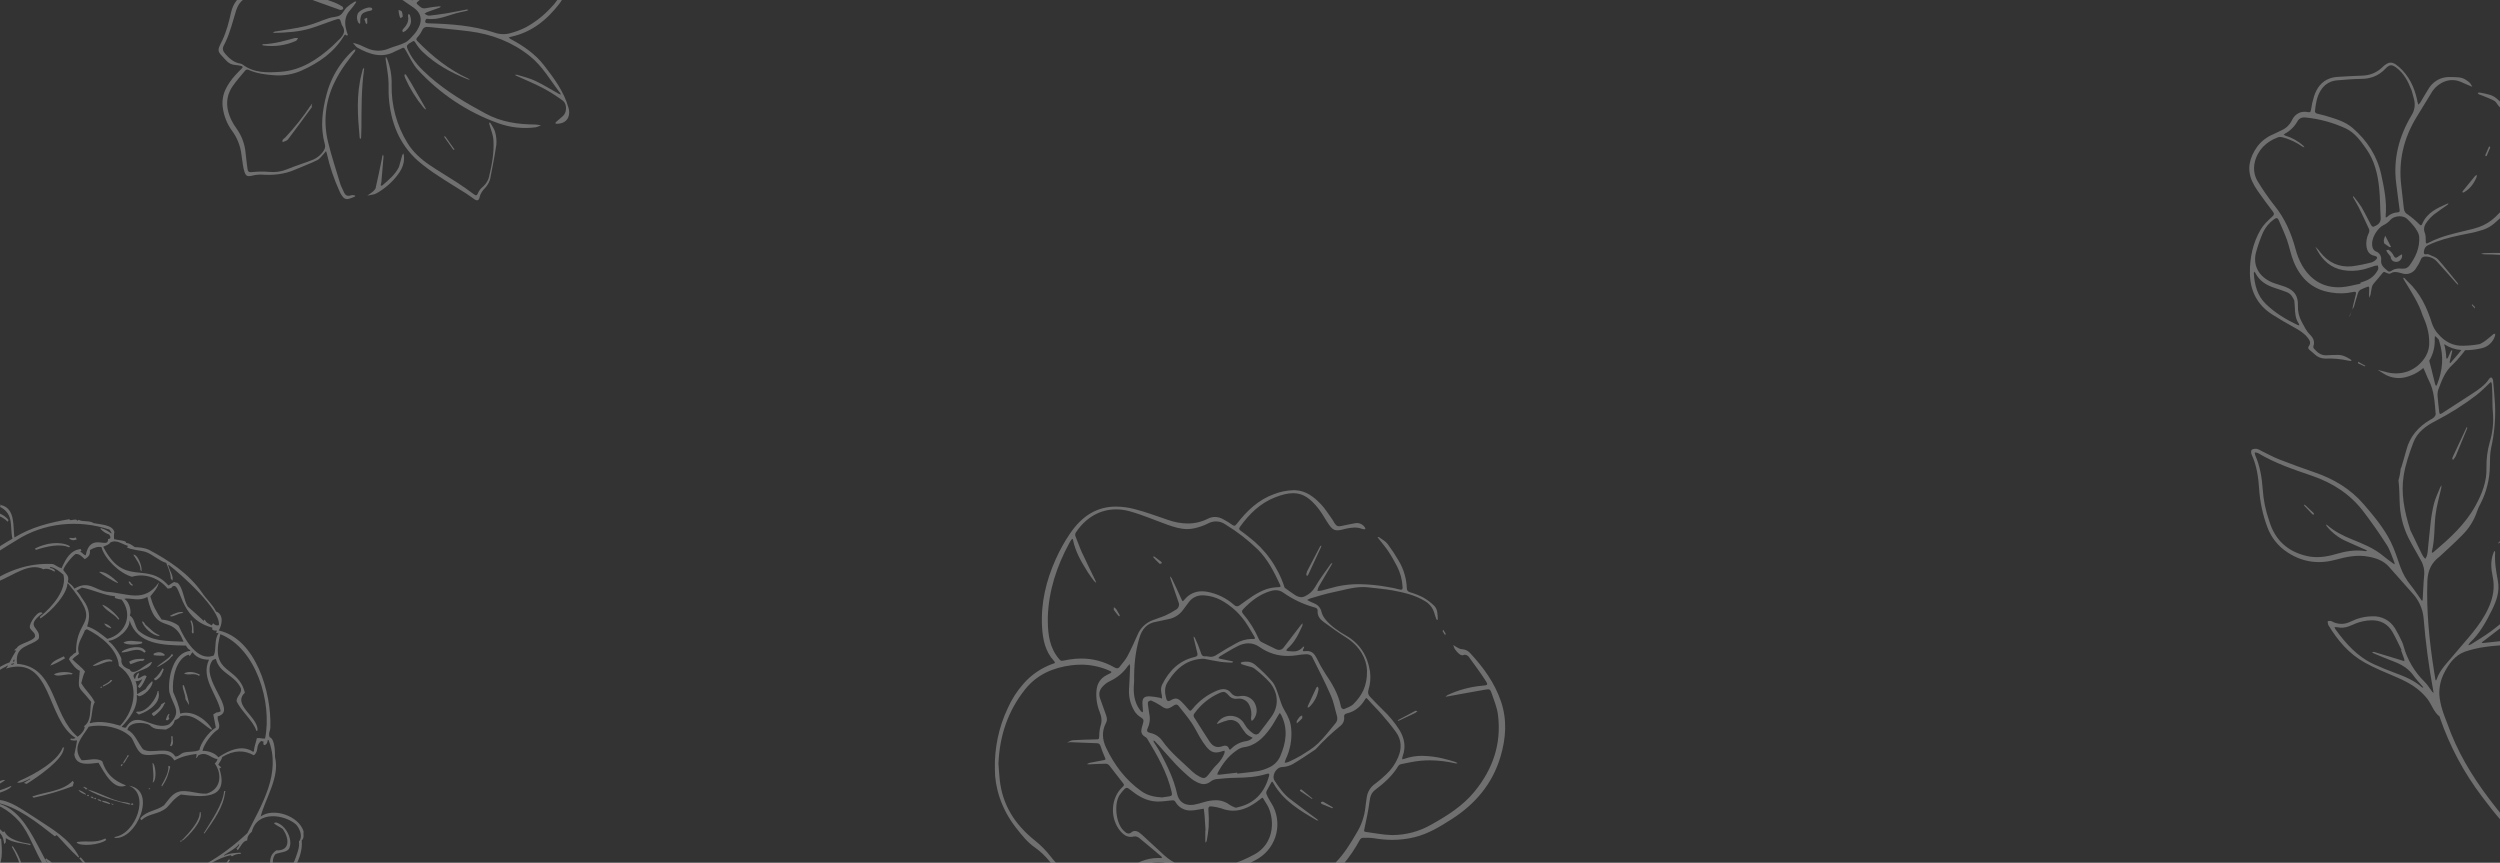 <?xml version="1.0" encoding="UTF-8"?>
<svg id="Layer_1" data-name="Layer 1" xmlns="http://www.w3.org/2000/svg" viewBox="0 0 2728.21 941.51">
  <rect x="0" y="0" width="2728.21" height="941.51" fill="#333333" stroke="none"/>
  <defs>
    <style>
      .cls-1 {
        opacity: .3;
      }

      .cls-2 {
        fill: #fff;
        stroke-width: 0px;
      }
    </style>
  </defs>
  <g id="Group_45" data-name="Group 45" class="cls-1">
    <path id="Path_105" data-name="Path 105" class="cls-2" d="M1426.42,623.41c-.39,1.01-.69,2.06-.88,3.13.17.65.39,1.43.6,2.22.61-.49,1.14-1.07,1.58-1.71,4.68-9.98,9.32-19.98,13.92-30,.17-.59.26-1.2.27-1.82-.47.38-1.12.66-1.38,1.14-4.74,8.99-9.44,18.01-14.1,27.04"/>
    <path id="Path_108" data-name="Path 108" class="cls-2" d="M1265.55,615.32c.06.05.14.07.22.07.71-.18,1.41-.42,2.08-.72-.2-.79-.18-1.25-.38-1.41-2.75-2.11-5.53-4.19-8.3-6.27-.23.41-.75,1.08-.65,1.18,2.28,2.44,4.58,4.89,7.04,7.15"/>
    <g id="Group_44" data-name="Group 44">
      <path id="Path_104" data-name="Path 104" class="cls-2" d="M1637.85,765c-6.93-20.08-19.1-36.79-33.36-52.14-2.38-2.76-5.81-4.37-9.45-4.44-1.85-.03-3.71-1.34-5.49-2.22-1.25-.7-2.47-1.47-3.64-2.3.42,1.56,1.02,3.06,1.78,4.48,1.32,1.97,2.91,3.75,4.71,5.3.99.83,2.21,1.34,3.49,1.47.22,0,.43-.03.64-.11.71-.32,1.47-.49,2.25-.51,1.99.21,3.74,1.38,4.69,3.14,5.83,7.98,11.72,15.92,17.12,24.19,3.73,5.7,3.37,5.89-3.31,6.47-13.1,1.19-25.88,4.67-37.78,10.27-.77.48-1.48,1.05-2.11,1.69.81-.1,1.62-.17,2.42-.3,13.57-2.45,27.13-5,40.72-7.33,1.14-.23,2.29-.38,3.45-.43,2.12,0,2.69,1.1,3.96,4.77,2.61,7.54,5.75,15.13,6.75,22.95,4.05,31.52-5.54,59.29-25.35,83.63-12.93,15.88-29.99,26.63-47.66,36.45-12.71,7.28-27.09,11.16-41.74,11.25-.61,0-1.22,0-1.84-.02-8.45-.19-16.87-1.98-25.31-3.05-4.93-.63-4.54-.54-3.51-5.24,2.08-9.46,4.07-18.96,5.32-28.55.67-5.17,1.83-9.22,6.29-12.56,9.7-7.29,18.71-15.38,25.07-25.98.64-.96,1.62-1.65,2.74-1.93,7.01-1.36,14.01-3,21.1-3.7,3.47-.34,6.94-.51,10.4-.51,9.33.05,18.62,1.14,27.71,3.25.31.07.63.1.94.09.64,0,1.31-.09,1.95-.1-.82-.58-1.71-1.07-2.63-1.46-4.57-1.36-9.11-2.87-13.77-3.87-7.36-1.72-14.88-2.66-22.43-2.81-6.44-.06-12.85.99-18.93,3.1-.93.33-1.91.5-2.87.74.03-1.11.18-2.2.46-3.27,3.84-10.22,2.12-19.65-3.45-28.81-5.21-8.21-11.44-15.73-18.55-22.37-4.63-4.52-9.08-9.23-13.55-13.91-1.99-1.93-2.65-4.85-1.68-7.44,2.03-6.54,2.59-13.45,1.64-20.24-2.68-17.19-11.11-30.49-26.44-39.23-8.17-4.66-15.94-9.99-22.04-17.27-2.09-2.42-3.61-5.29-4.44-8.37-.83-4.06-3.61-7.46-7.43-9.07-1.69-.8-3.43-1.5-5.13-2.3-1.07-.5-2.08-1.11-3.12-1.67,1.14-.67,2.33-1.25,3.56-1.71,8.19-2.32,16.3-5.01,24.63-6.67,10.86-2.15,21.57-5.7,32.76-5.7,2.02,0,4.03.12,6.03.37,8.79,1.1,17.68,1.67,26.37,3.29,11.89,2.21,23.73,4.9,34.36,11.15,5.36,2.8,9.35,7.66,11.07,13.45.64,2.3,1.43,4.55,2.24,6.79.14.4.67.66,1.02.98.19-.37.57-.75.55-1.1-.29-5.27,0-10.9-4.23-14.83-3.54-3.38-7.48-6.32-11.72-8.76-4.54-2.35-9.31-4.24-14.22-5.63-2.54-.79-3.48-1.73-3.61-4.47-.39-10.62-3.47-20.97-8.95-30.07-3.68-6.33-7.72-12.44-12.1-18.31-2.29-2.96-5.97-4.84-9.07-7.14-.46-.34-1.25-.25-1.88-.37.4.6.76,1.23,1.2,1.8,3.61,4.69,7.51,9.2,10.79,14.11,3.4,5.09,6.33,10.51,9.22,15.91,3.64,6.98,5.72,14.66,6.12,22.52.13,2.01-.07,3.21-1.67,3.21-.55-.02-1.1-.11-1.63-.27-4.28-1.14-8.62-2.05-13-2.75-10.34-1.9-20.82-2.92-31.33-3.04-8.09-.05-16.15.81-24.05,2.55-5.64,1.27-11.16,3.05-16.77,4.47-1.48.25-2.98.37-4.48.36.3-1.57.77-3.09,1.4-4.55,4.67-8.12,9.47-16.16,14.22-24.23.33-.56.56-1.17.83-1.76-.64.34-1.5.52-1.87,1.05-5.83,8.38-12.12,16.51-17.16,25.34-2.39,4.15-5.97,7.5-10.28,9.59-1.47.88-3.15,1.36-4.86,1.39-2.65-.2-5.18-1.17-7.29-2.77-3.66-2.32-7.11-4.96-10.63-7.49-.23-.17-.26-.62-.37-.94-7.16-21.88-20.86-41.03-39.25-54.88-2.71-2.06-5.33-4.27-8.13-6.2-1.98-1.37-2.68-2.29-.94-4.69,10.07-13.93,21.94-25.67,38.25-32.02,7.57-2.95,13.93-4.51,19.62-4.51,10.59,0,18.83,5.44,28.14,17.55,4.03,5.25,7.08,11.24,10.86,16.7,3.11,4.5,5.5,6.27,9.31,6.27,1.88-.06,3.76-.34,5.57-.84,4.32-1.25,8.78-1.98,13.28-2.18,2.84-.03,5.66.49,8.3,1.54.65.22,1.33.33,2.01.33.1,0,.2,0,.29,0,1.26,0,1.35-.56.63-1.76-1.86-3.1-5.19-5-8.8-5.03-.55,0-1.1.05-1.65.14-4.87.83-9.69,1.9-14.53,2.92-1.1.27-2.22.42-3.35.47-2.18,0-3.29-1.03-5.17-3.88-.85-1.28-1.48-2.71-2.38-3.94-4.12-5.62-7.75-11.71-12.57-16.65-7.42-7.62-15.82-14.25-27.18-14.84-.77-.04-1.54-.06-2.3-.06-7.26.18-14.43,1.61-21.19,4.24-17.22,6.18-29.75,18.27-40.66,32.32-1.08,1.39-1.88,2.22-2.89,2.22-.95-.12-1.83-.54-2.52-1.21-2.9-2.09-5.95-3.97-9.11-5.63-2.82-1.74-6.06-2.68-9.38-2.73-2.7.02-5.36.67-7.76,1.91-6.82,3.45-14.36,5.24-22,5.22-7.23-.11-14.4-1.4-21.22-3.82-11.94-4.02-23.77-8.49-35.94-11.69-6.85-1.88-13.91-2.87-21.01-2.95-20.51,0-36.83,9.67-50.41,29.57-5.91,8.75-11.05,18-15.36,27.64-10.67,23.6-16.56,48.35-15.01,74.45.8,13.47,3.46,26.42,13,36.83,2.38,2.59-.07,2.62-1.44,3.1-12.26,4.4-23.19,11.83-31.78,21.62-7.14,8.05-12.99,17.16-17.34,27-9.78,20.8-14.55,43.61-13.93,66.58-.14,18.65,6.47,42.47,22.72,63.28,6.43,8.24,12.91,16.52,21.56,22.38,5.63,4.1,10.7,8.91,15.09,14.32,3.76,4.63,8.03,8.82,12.74,12.49,12.31,8.79,25.4,14.25,39.56,14.25,6.04-.02,12.04-.98,17.78-2.84,1.78-.56,3.51-1.26,5.26-1.9.3,1.72.51,3.47.92,5.16.36,1.49.93,2.92,1.45,4.36,6.7,18.98,19.56,33.31,34.64,46.01,8.43,7.09,19.11,10.97,30.13,10.93,10.92.21,21.83.53,32.74.77,5.55-.2,10.73,2.79,13.34,7.69,5.24,8.79,13.15,13.75,22.74,13.75,1.5,0,3-.12,4.49-.35,12.24-1.86,24.75-4.03,36.25-8.42,23.79-9.08,44.11-25.43,58.08-46.72,3.47-4.69,5.66-10.2,6.35-15.99.53-6.59.4-13.23.53-19.86.11-5.28-.15-10.86,3.35-15.14,7.15-8.48,13.4-17.68,18.64-27.45.64-1.09,1.72-1.83,2.97-2.03,1.56-.03,3.14-.06,4.71-.06,2.69-.04,5.37.14,8.03.56,6.47,1.13,13.03,1.7,19.6,1.72,8.1.01,16.17-.94,24.04-2.84,15-3.63,27.93-11.53,40.73-19.72,25.6-16.38,44.24-38.15,53.16-67.65,6.17-20.41,7.63-40.78.55-61.3M1196.3,636.17c-.25-.93-.55-1.85-.92-2.74-4.94-10.28-10.06-20.49-14.82-30.86-2.56-5.56-4.39-11.44-6.82-17.06-.77-1.72-.44-3.74.84-5.13,10.59-15.71,26.05-24.52,43.4-24.52,5.03.02,10.04.72,14.89,2.1,13.89,3.87,27.24,9.67,40.86,14.56,7.16,2.57,14.41,4.84,21.91,4.84,2.54,0,5.08-.27,7.56-.83,5.16-1.08,10.15-2.81,14.87-5.15,6.06-3.46,13.58-3.09,19.27.95,12.67,7.74,24.45,16.85,35.13,27.17,11.12,10.97,17.96,24.72,24.48,38.65,1.16,2.48.23,2.48-2.07,2.62-4.2.12-8.38.8-12.41,2-10.98,3.7-20.01,10.87-29.29,17.5-.92.8-2.06,1.29-3.26,1.4-1.19-.1-2.3-.62-3.13-1.48-8.31-7.42-18.51-12.41-29.48-14.41-1.86-.32-3.75-.49-5.64-.5-7.25-.12-14.16,3.09-18.74,8.71-1.15,1.32-1.74,1.98-2.19,1.98-.52,0-.87-.89-1.68-2.7-3.32-7.45-6.84-14.82-10.35-22.19-.53-.82-1.17-1.57-1.89-2.23.11.93.28,1.85.52,2.76,2.89,8.53,5.81,17.05,8.76,25.57,1.33,2.93.22,6.4-2.58,8.01-3.69,2.4-7.54,4.53-11.54,6.37-4.66,2.06-9.6,3.47-14.36,5.33-7.41,2.88-13.3,8.68-16.3,16.04-3.51,7.91-7.05,15.83-11.12,23.46-2.13,4-5.44,7.35-8.14,11.05-.62,1.09-1.75,1.79-3.01,1.86-1.09-.09-2.15-.45-3.06-1.06-11.03-6.37-23.57-9.68-36.31-9.57-1.98,0-3.97.07-5.98.22-4.58.43-9.14,1.12-13.64,2.09-.41.09-.82.13-1.23.14-1.04,0-1.72-.43-2.76-1.63-10.47-12.05-12.45-26.52-12.59-41.61-.01-1.53,0-3.07,0-4.6.98-28.93,9.8-55.55,23.53-80.74.63-1.21,1.32-2.38,2.08-3.51.45-.44.96-.8,1.53-1.06.14.49.3.97.4,1.46,2.61,12.97,9.24,24.1,16.13,35.09,2.08,3.31,4.48,6.43,6.82,9.57.71.77,1.49,1.47,2.34,2.09M1444.48,678.72c8.11,5.91,16.29,11.77,24.75,17.16,14.92,9.51,22.01,23.17,22.56,35.64.37,17.97-6.15,28.04-14.83,36.82-2.61,2.65-6.72,3.87-10.26,5.5-.1.04-.22.06-.33.06-.88-.12-1.7-.54-2.32-1.19-.55-.86-.89-1.84-.99-2.86-2.84-12.92-9.4-23.98-16.76-34.76-3.52-5.42-6.68-11.07-9.46-16.9-2.32-4.59-5.21-7.71-10.42-7.71-.47,0-.96.03-1.48.08-.78.08-1.4.13-1.88.13-1.82,0-1.55-.75-.23-3.53.22-.58.39-1.17.51-1.78-.54.26-1.26.38-1.6.8-2.69,3.27-6.79,5.02-11.01,4.71-1.61,0-3.26-.14-4.92-.31-.77-.16-1.51-.39-2.23-.7.35-.72.79-1.39,1.32-1.98,7.89-6.76,12.18-15.85,16.31-25.04.22-.89.29-1.81.2-2.72-.57.6-1.19,1.16-1.7,1.82-6.22,8.08-12.48,16.14-18.61,24.29-1.12,1.8-3.06,2.92-5.17,3.01-1.31-.04-2.58-.39-3.74-1-5.35-2.62-10.76-5.13-16.04-7.88-1.11-.73-1.97-1.79-2.45-3.03-4.3-9.85-10.01-19.03-16.95-27.24-1.57-1.85-2.02-3.25-.17-5.21,8.57-9.02,18.11-16.49,30.32-20.01,1.72-.51,3.5-.78,5.29-.8,2.84-.03,5.61.83,7.94,2.46,10.44,7.41,22.09,12.94,34.43,16.33,1.86.5,3.51,1.34,3.33,3.82-.4,5.38,2.59,9.15,6.54,12.03M1318.6,845.57c-2,2.38-3.38,3.5-5.13,3.5-1.6-.16-3.15-.7-4.49-1.58-2.73-1.41-5.26-3.17-7.53-5.23-11.52-11.08-24.18-21.06-33.45-34.37-3.11-4.15-7.64-7-12.72-8.03-3.12-.79-4.44-1.85-2.78-5.26,2.26-4.83,2.86-10.28,1.71-15.49-.66-3.51-.99-7.09-1.54-10.62-.37-2.41.47-3.62,3.39-4.11,3.36,1.48,6.62,3.19,9.74,5.13,3.44,2.46,5.52,3.72,7.69,3.72,1.99,0,4.06-1.07,7.32-3.27.8-.63,1.77-1,2.79-1.08,1.02.05,1.96.58,2.52,1.44,4.75,5.98,9.69,11.84,14.01,18.12,3.46,5.03,6.02,10.69,9.18,15.94,2.21,3.84,4.7,7.5,7.46,10.96,3.35,4.01,6.57,5.83,10.49,5.83,2.33-.07,4.62-.55,6.78-1.43.76-.23,1.54-.4,2.33-.51.11.95.05,1.9-.17,2.83-1.81,4.59-4.57,8.74-8.1,12.19-3.62,3.27-6.32,7.54-9.49,11.32M1350.98,880.91c-.66.15-1.32.31-2.48.58-2.27-.8-4.45-1.84-6.5-3.11-4.4-3.39-9.82-5.19-15.37-5.1-4.21.1-8.38.75-12.41,1.95-3.72,1.21-7.5,2.2-11.34,2.96-1.15.17-2.32.26-3.49.26-7.67,0-13.14-4.14-14.91-12.3-3.54-16.39-11.02-31.04-18.71-45.65-1.97-3.75-4.52-7.2-6.74-10.83-.18-.52-.26-1.08-.23-1.63.47.15.91.37,1.31.65,1.54,1.57,3.05,3.18,4.53,4.82,6.36,7.08,12.59,14.29,19.1,21.23,3.72,3.97,7.81,7.61,11.85,11.26,4.44,4.02,9.13,7.65,15.07,9.29.97.28,1.98.42,3,.42,2.57-.07,5.05-.96,7.08-2.54,1.79-1.44,3.91-2.43,6.17-2.87,7.26-.79,14.56-1.41,21.86-1.5,11.11-.15,22.1-.79,32.82-4.04.78-.28,1.6-.45,2.42-.51,1.28,0,1.35.95.67,3.34-4.82,17.07-15.45,29.25-33.69,33.3M1373.02,841.44c-7.54,1.24-15.18,1.9-22.78,2.8-.04-.35-.08-.7-.13-1.05-6.41.75-12.82,1.51-19.24,2.22-.14.01-.28.02-.43.02-.69,0-1.39-.15-2.08-.21.11-.65.28-1.28.53-1.89,5.01-9.43,11.19-17.91,20.09-24.05,2.24-1.82,4.87-3.1,7.69-3.74,13.45-1.63,21.9-10.27,29.28-20.34,3.41-4.65,6.07-9.84,9.08-14.78.51-.84,1.1-1.62,1.65-2.43.59.82,1.13,1.68,1.62,2.56,7.45,14.96,5.21,29.7-1.03,44.35-2.48,5.89-7.2,10.54-13.12,12.94-3.56,1.64-7.3,2.84-11.14,3.58M1402.95,828.86c5.08-10.5,7.19-22.18,6.09-33.79-.51-7.38-3.58-13.84-7.34-19.96-3.18-5.17-4.55-10.92-6.52-16.52-1.79-5.08-3.43-10.65-6.75-14.67-5.79-6.68-12.1-12.9-18.86-18.59-2.68-2.25-6.11-3.41-9.6-3.26-1.5.01-3,.14-4.48.39-.6.21-1.16.51-1.65.9.4.52.69,1.33,1.21,1.52,2.05.74,4.19,1.24,6.27,1.92,2.55.83,5.56,1.14,7.52,2.73,5.97,4.5,11.53,9.52,16.61,15.02,8.06,9.36,11.7,23.82,2.24,37.34-4.19,5.99-8.8,11.68-13.21,17.51-.83,1.29-2.24,2.09-3.77,2.15-1.07-.04-2.11-.39-2.98-1.03-2.37-1.61-4.52-3.51-6.42-5.66-1.78-2.03-2.98-4.56-4.56-6.78-5.79-7.67-16.7-9.19-24.37-3.4-1.38,1.04-2.6,2.29-3.61,3.69-.33.57-.62,1.17-.87,1.79.69-.22,1.39-.44,2.08-.68,3.41-1.44,6.92-2.63,10.5-3.55.86-.16,1.73-.25,2.61-.25,4.35.05,8.35,2.44,10.46,6.25,1.91,3.02,4,5.92,6.25,8.7,1.22,1.19,2.61,2.18,4.14,2.94.99.62,2.1,1.07,3.16,1.59-.97.86-2.02,1.63-3.12,2.32-1.21.63-2.52,1.06-3.86,1.28-6.13.84-11.82,3.65-16.21,8.01-.53.53-1.11,1.28-1.7,1.28-.4,0-.8-.35-1.2-1.37-.5-1.78-2.15-3-4-2.96-.97.03-1.94.23-2.84.59-1.49.58-3.07.89-4.67.91-3.9,0-7-2.14-9.44-5.84-5.72-8.68-11.16-17.54-16.77-26.29-1.06-1.39-.96-3.35.24-4.63,6.93-9.59,16.25-17.19,27.03-22.05,1.43-.74,3-1.19,4.6-1.33,1.89,0,3.25,1.16,5.59,3.7,1.83,2.34,4.59,3.76,7.55,3.88.48,0,.96-.04,1.43-.11.78-.12,1.56-.17,2.34-.18,4.92-.06,9.4,2.81,11.4,7.3,2.08,4.34,2.69,9.24,1.75,13.96.05,1.08.3,2.15.73,3.14.83-.54,1.59-1.18,2.26-1.91,4.09-5.73,4.09-11.74.94-17.85-2.66-4.72-7.67-7.63-13.09-7.61-.86,0-1.72.08-2.57.23-.86.16-1.73.24-2.6.25-2.9.07-5.66-1.26-7.41-3.58-1.92-2.69-5.02-4.29-8.33-4.3-2.2.07-4.37.55-6.4,1.4-10.5,4.2-19.78,10.98-26.96,19.71-1.44,1.69-2.14,2.55-2.84,2.55s-1.45-.88-3-2.68c-2-2.33-4.02-4.65-6.18-6.82-2.57-2.57-4.49-3.83-6.68-3.83-1.98.16-3.88.82-5.53,1.94-.71.46-1.52.74-2.36.79-1.3,0-2.02-1.02-2.45-2.62-1.64-6.17-2.34-12.12,1.53-18.15,5.14-8.03,10.93-15.22,19.28-20.05,6.17-3.49,13.14-5.33,20.23-5.34,6.18,1.17,12.34,2.5,18.55,3.43,4.02.48,8.07.75,12.12.82h.02c.44,0,.91-.65,1.36-.99-.45-.22-.92-.4-1.39-.54-4.33-.93-8.66-1.83-12.99-2.76-.64-.17-1.26-.39-1.88-.63.48-.62.84-1.45,1.47-1.82,6.76-3.96,13.37-8.26,20.41-11.64,3.39-1.72,7.12-2.65,10.92-2.72,4.44.04,8.76,1.49,12.33,4.14,8.97,6.39,19.73,9.77,30.75,9.65,3.41,0,6.81-.28,10.18-.81,3.21-.6,6.45-.95,9.71-1.06.32,0,.63,0,.95.02,1.92.07,4.76,1.15,5.51,2.62,7.15,14.11,14.34,28.24,20.68,42.72,3.11,7.11,4.42,15,6.63,22.52.76,2.87-.07,5.92-2.17,8.01-6.14,7.3-11.91,15.01-18.77,21.58-5.33,5.11-11.92,8.99-18.23,12.97-4.56,2.67-9.26,5.08-14.1,7.21-1.26.43-2.56.69-3.88.8.24-1.22.59-2.42,1.05-3.58M1367.72,697.35c-.17,0-.35,0-.55-.02-.57-.04-1.12-.05-1.68-.05-5.95.2-11.76,1.9-16.87,4.94-7.03,3.82-13.95,7.88-20.68,12.22-1.91,1.42-4.19,2.24-6.56,2.36-.66,0-1.32-.07-1.97-.22-.95-.24-1.92-.37-2.9-.4-.22,0-.43.01-.65.03-.32.03-.64.05-.96.05-2.84,0-3.83-1.61-4.68-4.74-1.75-5.31-3.86-10.5-6.32-15.52-.24-.56-.88-.94-1.34-1.41,0,.63.04,1.25.14,1.87,1.3,5.45,2.68,10.87,3.93,16.33.54,2.34-.17,3.55-2.91,4.18-16.91,3.86-27.88,14.93-35.4,29.96-1.96,3.92-1.33,7.94-.41,11.99.17,1.13.25,2.28.24,3.42-.91-.4-1.85-.72-2.82-.95-3.67-.78-7.39-1.29-11.13-1.52-.29,0-.58,0-.87.02-5.14.22-6.74,2.53-6.63,7.74.06,2.55.38,5.1.55,7.65.04.66-.02,1.32-.03,1.98-.71-.34-1.65-.5-2.09-1.05-1.28-1.57-2.43-3.25-3.43-5.01-4.96-8.93-4.89-18.62-4.05-27.81-.21-16.34,1.16-31.86,5.68-47.09,2.9-9.76,8.25-16.2,18.67-17.85,4.19-.66,8.29-1.96,12.47-2.69,6.65-1.05,12.61-4.71,16.55-10.17,2.14-2.87,4.21-5.79,6.41-8.61,3.53-4.73,9.13-7.45,15.03-7.3.53,0,1.06.02,1.6.05,6.32.38,12.48,2.1,18.09,5.03,12.08,6.5,22.22,16.09,29.39,27.79,2.48,3.87,4.75,7.88,7.11,11.82.99,1.65,1.54,2.98-.93,2.98M1230.87,726.82c.62-.77,1.29-1.49,2.01-2.18.21,1.05.33,2.12.37,3.2-.35,8.17-.67,16.35-1.18,24.51-.45,8.23,1.58,16.4,5.83,23.47,1.86,3.02,4.44,5.53,7.51,7.31,2.32,1.38,2.77,2.71,2.29,4.84-.52,2.32-1.31,4.58-1.87,6.89-.88,3.65-.17,6.75,3.26,8.87,1.05.53,1.98,1.28,2.7,2.21,11.2,18.54,22.05,37.22,26.88,58.72.68,3.03,0,4.02-2.73,4.4-2.86.39-5.71.85-7.88,1.17-8.52-.48-15.86-2.15-22.39-6.75-17.32-12.22-29.6-28.62-38.59-47.48-4.17-8.74-4.96-18.02-.13-27.1,1.96-3.69.6-7.25-.75-10.83-1.98-5.24-3.73-10.57-5.67-15.83-2.66-7.25,1.03-12.07,6.23-16.23,1.63-1.24,3.4-2.28,5.27-3.1,7.58-3.62,14.07-9.17,18.82-16.1M1243.4,908.68c-1.39-1.11-3.08-1.76-4.85-1.88-1.49.04-2.92.62-4,1.65-.79.73-1.82,1.14-2.89,1.16-1.35-.07-2.64-.61-3.64-1.53-.66-.54-1.26-1.15-1.88-1.72-8.66-7.95-11.11-31.54-3.07-40.48.45-.5.8-1.1,1.24-1.63,2.53-3.03,3.77-4.48,5.24-4.48,1.29,0,2.76,1.12,5.46,3.27,7.75,6.18,16.22,10.94,26.25,11.58.85.05,1.71.08,2.57.08,4.69,0,9.43-.72,14.11-1.18.67-.07,1.29-.16,1.87-.16,1.22-.05,2.35.63,2.89,1.72,3.38,6.02,9.85,9.65,16.75,9.39,2.31-.02,4.61-.28,6.87-.76,2.43-.5,4.9-.81,7.35-1.21.3,2.51.69,5.02.88,7.54.41,5.44.71,10.88,1.06,16.33h-.28c0,3.76-.01,7.51,0,11.26.04.67.11,1.35.21,2.01.45-.66,1.19-1.26,1.3-1.97,1-5.01,1.72-10.06,2.16-15.15.32-6.3.22-12.61-.3-18.89-.23-2.82.72-3.68,2.48-3.68.41,0,.82.04,1.22.1,3.55.34,7.06,1.06,10.46,2.14,4.13,1.62,8.53,2.47,12.97,2.5,10.67,0,20.1-5.16,29.07-12.26,1.48-1.17,2.19-1.82,2.74-1.82.58,0,.97.75,1.9,2.42,1.57,2.83,3.56,5.45,4.85,8.39,6.97,15.83,5.11,39.88-15.53,51.03-17.81,9.62-36.34,15.88-56.43,15.88-2.03,0-4.08-.06-6.14-.19-13.25-.59-25.88-5.79-35.7-14.71-7.17-6.54-14.25-13.18-21.39-19.75-1.83-1.79-3.77-3.45-5.81-4.99M1179.48,725.31c9.82,0,19.56,1.87,28.68,5.53,1.27.5,2.53,1.02,3.75,1.64,1.39.71,1.08,1.49-.1,2.11-1.35.72-2.72,1.41-4.09,2.1-7.03,3.55-10.5,9.36-11.18,17.11-.65,7.85.54,15.74,3.47,23.06,1.96,5.07,2.91,9.91.97,15.34-.94,3.45-1.4,7.01-1.38,10.59-.26,4.22-.13,4.02-4.65,4.09-7.83.12-15.65.51-23.47.86-1.19.08-2.36.34-3.47.78-1.21.54-2.39,1.14-3.53,1.82,1.18-.2,2.37-.33,3.57-.4h.26c9.69.34,19.38.72,29.06,1.14,2.15.09,3.11,1.39,3.75,3.47,1.2,3.72,2.6,7.38,4.19,10.95,1.56,3.64,1.65,3.58-2.07,4.26-4.69.86-9.39,1.71-14.06,2.68-1.1.37-2.15.86-3.13,1.48.93.05,1.85.18,2.78.18h.38c5.94-.24,11.87-.69,17.8-.69h.06c1.57.27,2.97,1.14,3.91,2.42,4.87,6.12,9.43,12.5,14.37,18.56,1.51,1.85,1.77,2.51-.17,4.27-13.43,12.18-14.27,35.05-2.05,48.9,3.1,3.51,6.5,5.71,10.85,5.71,1.22,0,2.43-.16,3.61-.46.3-.07.6-.1.91-.1,1.68.08,3.3.67,4.63,1.7,8.22,6.63,16.24,13.52,24.31,20.34.32.37.59.79.79,1.24-.53.19-1.08.32-1.64.39h-.09c-.94-.05-1.86-.08-2.78-.08-13.23,0-24.53,5.53-34.94,13.43-7.16,5.44-14.71,9.9-23.91,10.72-2.42.22-4.79.33-7.11.33-20.76,0-37.83-8.56-50.92-25.79-5.3-6.86-11.42-13.03-18.23-18.38-20.96-16.87-34.69-38.22-37.6-65.57-.61-5.76-.94-11.54-1.42-17.62,1.16-29.93,10.12-57.31,29.06-81.08,12.85-16.13,30.39-23.72,50.35-26.3,3.48-.45,6.98-.68,10.49-.68M1225.88,957.96c5.47-4.34,11.27-8.26,17.33-11.72,6.45-3.52,13.65-5.43,20.99-5.57,6.35.04,12.59,1.61,18.19,4.59,10.56,5.48,22.3,8.31,34.2,8.24,7.6-.05,15.16-1,22.53-2.84,1.84-.36,3.65-.83,5.43-1.41,1.46-.64,3.03-1.02,4.62-1.13,1.95,0,3.63.95,4.91,3.84.56,1.28,2.63,2.13,4.18,2.7,11.03,4.03,21.94,8.49,33.2,11.77,6.52,1.94,13.28,2.93,20.08,2.96,14.13,0,27.56-4.55,40.2-13.26.98-.67,1.84-1.55,2.87-2.12.07-.03.14-.05.22-.04.46,0,1.27.34,1.28.52.33,5.08.55,10.17.79,15.26.31,9.27-2.46,18.38-7.85,25.92-11.43,16.77-25.51,30.48-43.56,40.09-10.21,5.44-21.28,6.96-32.42,8.42-4.09.56-8.21.86-12.34.89h-.91c-8.16.07-15.89-3.66-20.9-10.11-.29-.42-.62-.81-.98-1.18-3.97-3.57-4.55-7.57-3.62-12.96,1.92-11.17.4-22.42-1.82-33.51-.11-.55-.7-.99-1.08-1.49-.32.49-.55,1.03-.68,1.6-.42,11.24-.8,22.47-1.16,33.71-.12,4.03-.1,4.68-2.82,4.68-.6,0-1.34-.03-2.24-.07-8.37-.32-16.75-.85-25.12-.85-1.34,0-2.68.01-4.02.04-.47.01-.94.02-1.41.02-16.52,0-29.68-6.57-41.14-18.61-11.21-11.48-20.31-24.84-26.9-39.47-.85-1.47-1.42-3.08-1.69-4.76-.06-1.56.53-3.07,1.64-4.17M1393.07,959.74c-10.04-3.25-19.9-7.03-29.83-10.6-.99-.28-1.93-.68-2.81-1.21-.9-.74-1.74-1.55-2.51-2.43.87-.73,1.8-1.4,2.76-2,4.19-2.26,8.57-4.22,12.63-6.71,20.56-12.78,26.87-39.81,14.09-60.37-.37-.59-.75-1.18-1.15-1.75-1.73-2.71-3.19-5.6-4.35-8.6-.24-1.08-.06-2.22.5-3.18,1.45-2.89,3.21-5.62,4.66-8.51.5-.97.88-1.32,1.22-1.32.51,0,.9.8,1.33,1.57,10.76,19.2,28.87,29.87,47.06,40.42.71.24,1.46.35,2.2.32-.51-.45-.99-.93-1.53-1.33-9.95-7.45-20.02-14.75-29.83-22.39-6.93-5.4-11.9-12.54-16.65-19.89-3.25-5.02,1.44-14.24,8.1-14.68,4.04-.16,8-1.21,11.59-3.09,8.39-4.85,16.34-10.46,24.46-15.77.3-.17.58-.37.83-.61,8.35-9.19,17.39-17.73,27.04-25.56,2.9-2.27,4.41-5.89,3.97-9.55-.3-2.77,1.19-3.58,3.38-4.1,8.64-2.07,14.79-7.43,19.26-14.85.63-1.05.99-1.7,1.52-1.7.41,0,.92.41,1.73,1.35,4.87,5.69,10.34,10.86,15.24,16.53,5.33,6.17,10.58,12.45,15.35,19.05,6.2,8.59,6.58,17.96,2.42,27.65-2.97,7.1-7.43,13.47-13.09,18.69-3.69,3.54-7.58,6.86-11.66,9.95-5.31,3.52-8.81,9.19-9.57,15.51-.45,3.55-1.08,7.08-1.41,10.63-1.07,9.67-4.24,18.98-9.3,27.29-6.83,11.83-13.87,23.37-23.59,33.21-12.83,13.42-30.56,21.05-49.13,21.15-5.03-.76-10.01-1.81-14.93-3.13"/>
      <path id="Path_106" data-name="Path 106" class="cls-2" d="M1525.83,785.73c-.26.14-.37.54-.55.83h.17c.17,0,.34,0,.51,0,.21.01.42-.02.62-.1,5.96-2.79,11.92-5.62,17.86-8.46.89-.58,1.73-1.23,2.5-1.96-1.01-.15-1.65-.38-2.07-.38-.11,0-.22.02-.32.07-6.27,3.29-12.5,6.64-18.72,10.01"/>
      <path id="Path_107" data-name="Path 107" class="cls-2" d="M1577.1,693.24c.13-.45.26-.89.51-1.78-.79-1.26-1.69-2.71-2.6-4.16-.26.52-.87,1.22-.71,1.51.83,1.53,1.85,2.96,2.8,4.42"/>
      <path id="Path_109" data-name="Path 109" class="cls-2" d="M1220.53,671.96c.27.33.83.42,1.25.62.05-.45.29-1,.11-1.32-1.19-2.2-2.42-4.39-3.76-6.51-.4-.64-1.2-1.02-2.62-2.16,0,1.59-.3,2.57.05,3.08,1.54,2.18,3.26,4.25,4.96,6.31"/>
      <path id="Path_111" data-name="Path 111" class="cls-2" d="M1442.38,877.31c3.7,1.63,7.46,3.1,11.22,4.58.07.03.14.04.22.04.25,0,.58-.11.98-.15-.44-.53-.6-.86-.87-1.02-3.32-2-6.62-4.04-10.03-5.87-.13-.06-.27-.1-.41-.09-.73.13-1.46.32-2.16.58.34.66.52,1.71,1.05,1.94"/>
      <path id="Path_112" data-name="Path 112" class="cls-2" d="M1420.43,861.69c-.1-.07-.21-.1-.33-.09-.52.08-1.04.18-1.56.32.21.79.19,1.26.4,1.4,4.15,2.84,8.33,5.65,12.52,8.44.06.04.13.05.2.05.21,0,.49-.1.71-.12-.17-.25-.37-.49-.59-.7-3.77-3.12-7.52-6.26-11.35-9.29"/>
      <path id="Path_114" data-name="Path 114" class="cls-2" d="M1428.78,771.59c5.56-5.26,9.16-12.26,10.2-19.84-.25-.7-.58-1.61-.91-2.53-.52.38-1.28.65-1.53,1.16-3.2,6.76-6.35,13.53-9.45,20.33-.1.48-.1.98,0,1.47.59-.09,1.17-.29,1.69-.6"/>
      <path id="Path_115" data-name="Path 115" class="cls-2" d="M1420.94,784.03c.54-.66.05-2.15.04-3.26-.95.34-1.84.84-2.62,1.47-1.18,1.41-2.24,2.91-3.18,4.49-.21.33-.03.91-.03,2.71,2.05-1.67,3.99-3.47,5.79-5.4"/>
    </g>
  </g>
  <g id="Group_50" data-name="Group 50" class="cls-1">
    <g id="Group_49" data-name="Group 49">
      <path id="Path_139" data-name="Path 139" class="cls-2" d="M2712.2,169.15c-.14.34.18.87.28,1.31.28-.1.68-.15.95-.24.12-.03.22-.1.28-.21,1.37-3.1,2.66-6.24,3.86-9.09l-.8-1.22c-.23.17-.58.3-.68.53-1.33,2.96-2.65,5.93-3.89,8.92"/>
      <g id="Group_48" data-name="Group 48">
        <path id="Path_136" data-name="Path 136" class="cls-2" d="M2784.05,228.47c-9.4-7.21-20.44-11.98-32.14-13.88-.9-.17-2.25-.29-2.55-.87-.61-1.16,3.48-7.17,5.3-7.83.09-.04.19-.06.29-.06,1.2.01,2.39-.18,3.52-.58,3.72-1.37,5.24-4.97,6.28-8.88,4.62-16.14,3.03-33.42-4.47-48.44-5.56-11.22-13.72-20.34-23.02-28.57-4.33-3.83-8.3-8.09-12.69-11.85-2.08-1.75-4.48-3.09-7.07-3.94-3.78-1.1-7.62-1.97-11.5-2.6-.75.02-1.49.18-2.18.47.43.49.76,1.22,1.3,1.44,3.46,1.42,7.05,2.55,10.45,4.13,3.03,1.41,6.95,2.55,8.56,5.05,3.82,5.92,9.17,10.06,14.15,14.7,13.17,12.3,22.25,26.77,23.77,45.21.7,8.2-.21,16.46-2.67,24.31-.59,1.9-1.38,3.76-3.14,4.41-.5.18-1.04.26-1.57.24-1-.04-1.99.11-2.93.45-2.26.99-4.01,2.87-4.83,5.2-5.34,12.05-14.42,21.06-23.63,30.04-5.12,4.94-11.23,8.73-17.94,11.11-1.99.73-4.04,1.37-6.15,1.91-12.38,3.21-25.01,5.59-37.01,9.99-4.24,1.54-8.36,3.37-12.33,5.5-.15.08-.31.14-.46.22-.17.09-.34.17-.52.24-1.18.43-1.56-.23-1.65-1.67-.19-3.23.2-6.76-.98-9.61-2.14-5.15-.21-9.03,2.65-12.75,2.04-2.74,4.42-5.21,7.08-7.35,4.83-3.78,10-7.13,15-10.71.46-.44.85-.95,1.16-1.5-.47.03-.94.11-1.4.22l-.09.03c-11.06,4.84-22.08,9.76-27.24,21.89-.43,1.02-.81,1.53-1.21,1.68-.58.21-1.23-.35-2.21-1.27-3.81-3.85-7.96-7.36-12.41-10.47-2.4-1.25-4-3.63-4.25-6.33-.93-8.32-1.83-16.65-2.85-24.96-3.31-27.22,2.65-52.33,17.03-75.56,5.57-9.01,11.06-18.07,16.58-27.11.18-.29.36-.59.55-.87,3.28-4.71,7.92-8.32,13.3-10.34,5.6-2.13,11.81-2.01,17.32.34,2.83,1.21,5.63,2.47,8.46,3.69,1.42.61,2.86,1.19,4.29,1.79-.74-1.47-1.61-2.87-2.59-4.19-1.1-1.07-2.3-2.03-3.59-2.86-5.33-4.07-11.66-3.43-17.76-3.6-3.58-.14-7.16.4-10.54,1.6-5.5,2.11-10.14,6-13.19,11.04-3.14,4.89-5.94,10-8.96,14.96-.68.92-1.44,1.77-2.28,2.54-.34-1.12-.71-2.24-1.01-3.37-.17-.66-.18-1.36-.33-2.03-3.04-13.88-8.95-26.23-19.76-35.76-4.73-4.16-8.04-5.59-11.68-4.26-2.42,1.07-4.61,2.62-6.43,4.55-3.22,3.14-7.05,5.57-11.26,7.14-3.5,1.26-7.18,1.95-10.9,2.04-8.88.3-17.75.81-26.62,1.35-3.04.16-6.04.76-8.91,1.79-8.47,3.11-13.89,9.97-16.96,19.51-1.49,4.73-2.57,9.58-3.24,14.5-.22,1.56-.57,2.36-1.34,2.64-.69.17-1.42.17-2.11-.01-2.94-.62-6-.44-8.85.52-3.93,1.61-7.06,4.73-8.68,8.66-2.27,4.66-6.11,8.38-10.84,10.5-3.09,1.48-6.13,3.07-9.25,4.45-7.02,2.84-13.14,7.54-17.68,13.61-8.19,11.57-11.55,24.04-5.57,37.68,1.79,3.89,3.95,7.6,6.46,11.07,5.2,7.41,10.56,14.71,16.08,21.9,2.01,2.61,1.58,3.75-.83,5.95-4.49,4.11-9.17,8.44-12.21,13.61-8.71,14.79-12.16,31.19-11.88,48.24.3,19.11,8.14,34.41,24.51,44.78,7.64,4.84,15.45,9.46,23.4,13.78,5.77,3.14,11.29,6.43,15.36,11.72,2.09,2.71,3.59,5.45,1.11,8.8-1.21,1.64-.83,3.1.88,4.4,1.9,1.44,3.61,3.12,5.42,4.69,3.12,3.02,7.3,4.69,11.65,4.64,8.36-.33,16.74.41,24.92,2.2.83.19,1.68.31,2.54.37.15,0,.31-.03.45-.09.27-.1.54-.26.81-.36-.27-.39-.58-.73-.94-1.03-4.4-2.68-8.85-5.25-14.28-5.08-3.92.12-7.86.06-11.77.37-6.42.49-10.6-3.13-14.37-7.52-.48-.66-.63-1.51-.42-2.3,1.89-5.12-.27-9.32-3.61-12.59-4.18-4.08-6.43-9.19-9.12-14.11-2.97-5.43-4.41-11.56-4.15-17.75.33-10.54-3.76-16.55-13.7-20.38-3.98-1.54-8.16-2.57-12.19-4-14.3-5.09-24.2-17.18-19.76-33.89,2.01-7.24,4.5-14.33,7.47-21.23,2.75-5.94,7.01-11.05,12.37-14.81.47-.38,1-.69,1.56-.91,1.33-.49,2.43,0,3.24,1.9,3.07,7.21,6.46,14.32,9.08,21.69,2.8,7.88,4.18,16.32,7.4,24.01,7.52,17.98,20.19,30.2,40.31,33.31,8.09,1.5,16.4,1.34,24.43-.48,3.23-.82,3.56.37,2.89,2.98-.97,3.81-1.91,7.62-2.81,11.45-.35,1.5-.58,3.02-.85,4.53.73-.94,1.32-1.96,1.78-3.06,1.46-4.73,2.63-9.56,4.15-14.28.43-1.56,1.35-2.94,2.64-3.92,2.44-1.24,4.95-2.32,7.53-3.25.13-.06.25-.11.37-.15,1.81-.67,1.94.5,1.88,2.02-.09,2.23-.21,4.44-.21,6.67.06,1.14.18,2.28.36,3.4.53-1.13.96-2.31,1.31-3.51.58-2.84.83-5.77,1.54-8.58.44-1.4,1.17-2.69,2.15-3.79,3.01-3.66,6.3-7.11,9.16-10.88.37-.6.89-1.09,1.51-1.42.53-.19,1.14-.06,2.07.46,1.41.79,3.72,1.73,4.86,1.31.08-.03.16-.07.23-.12.66-.44,1.37-.8,2.11-1.08,3.42-1.25,6.7-.21,10.17.71,6.21,2.46,13.28-.19,16.33-6.14,1.88-2.65,3.44-5.52,4.67-8.53.41-1.44,1.47-2.61,2.86-3.18.99-.31,2.03-.43,3.06-.35,4.69.23,9.08,2.37,12.14,5.93,7.15,7.8,14.09,15.81,21.15,23.71.53.49,1.12.93,1.74,1.31-.09-.65-.29-1.29-.6-1.87-7.11-8.74-13.99-17.69-21.56-26-2.45-2.68-6.74-3.68-10.18-5.45-1.69-.87-4.75,1.3-5.2-1.58-.1-2.24.52-4.45,1.77-6.3,1.11-1.27,2.55-2.21,4.15-2.73,2.62-1.21,5.29-2.31,7.99-3.29,11.12-4.09,22.73-6.46,34.36-8.81,5.64-.98,11.19-2.39,16.62-4.2,4.32-1.51,8.33-3.79,11.82-6.74,7.35-6.35,14.17-13.34,21-20.26,1.64-1.57,3.59-2.77,5.72-3.53,2.22-.96,4.71-1.12,7.03-.46,10.91,4.12,21.45,8.8,30.13,17.07,13.01,12.39,15.33,27.97,14.45,44.72-.08,1.5-.46,2.48-1.48,2.85-.66.2-1.36.23-2.04.1-2.14-.08-4.29.06-6.41.43,2.07.81,4.19,1.48,6.34,2.01,1.82.34,2.28.85,1.59,2.62-.48,1.24-1.01,2.19-1.92,2.52-.73.21-1.52.16-2.22-.14-4.36-1.51-8.92-2.5-13.16-4.28-19.95-8.39-41.48-12.31-63.11-11.5-2.38.08-4.78.04-7.16.19-1.11.16-2.21.41-3.27.75,1.17.17,2.33.39,3.5.51.85.07,1.71.09,2.56.07,18.68-.05,37.24,2.97,54.94,8.94,6.66,2.19,13.3,4.43,19.95,6.63,2.23.74,4.48,1.42,6.72,2.12-1.59,2.2-3.39,4.23-5.37,6.09-2.6,1.94-5.4,3.59-8.35,4.92-3.08,1.48-6.35,2.56-9.53,3.82-10.21,3.77-18.81,10.94-24.35,20.32-3.25,5.86-8,10.75-13.76,14.17-1.91,1.09-3.15,3.42-4.61,5.24-.26.32-.09.98-.12,1.48.43-.02.86-.08,1.28-.17.04-.02.09-.04.13-.06,8.28-4.23,16.03-8.92,20.9-17.44,4.8-8.42,12.49-14.81,21.65-17.98.8-.29,1.61-.57,2.44-.83,1.39-.43,2.77-.91,4.14-1.41,1.85-.68,3.68-1.4,5.5-2.13,11.21-4.47,18.44-12.57,20.27-24.49.87-6.41.9-12.91.07-19.32-1.81-15.73-8.44-28.95-21.18-39.03M2482.52,314.28c4.39,1.39,8.74,2.91,13.04,4.55,3.92,1.49,6.22,4.66,8.21,9.26.13,1.63.42,4.16.51,6.71.24,6.52.55,13,4.51,18.63.29.42.2,1.11.29,1.67-.49-.07-.98-.18-1.45-.35-12.78-5.95-24.78-13.16-34.94-23.02-9.39-9.11-12.33-20.96-13.17-33.53-.04-.58.42-1.2.63-1.79.4.46.76.95,1.08,1.46,4.47,8.87,12.17,13.51,21.27,16.39M2526.24,121.65c.84-7.99,1.88-15.95,6.35-23.01,2.62-4.4,6.65-7.79,11.44-9.61,1.99-.72,4.07-1.17,6.17-1.34,9.01-.78,18.05-1.47,27.09-1.62,4.32-.02,8.61-.77,12.69-2.23,5.09-1.9,9.65-4.98,13.31-9,1.18-1.43,2.67-2.57,4.36-3.33,2.23-.82,4.41.02,7.57,2.42,7.92,5.99,12.47,14.36,16.6,24.89.57,2.09,1.59,5.7,2.52,9.34,1.7,6.05.69,12.55-2.76,17.8-13.53,22.77-20.12,47.4-16.66,74.13,1.23,9.48,2.35,18.98,3.71,28.45.24,1.66.16,2.55-.95,2.96-.45.15-.92.23-1.4.25-1.71.11-3.4.46-5.01,1.05-2.26.83-4.32,2.14-6.04,3.82-.22.19-.48.34-.76.43-.22.08-.46.15-.68.23-.08.03-.15.06-.22.09-.1-.48-.16-.97-.16-1.45,1.49-15.38-1.52-30.31-4.74-45.18-4.47-20.64-15.54-37.45-31.3-51.11-8.59-7.44-19.61-10.23-30.24-13.51-2.94-.9-6.01-1.35-8.94-2.27-.83-.26-2.03-1.51-1.95-2.2M2592.06,284.11c-1.04.87-2.22,1.57-3.49,2.06-.33.12-.66.22-1,.3-6.93,1.82-13.96,3.21-21.06,4.15-14.2,1.33-25.71-4.21-34.47-15.43-.74-.94-1.4-1.95-2.2-2.83-.95-1.06-2.02-2.02-3.03-3.02.6,1.19,1.14,2.41,1.78,3.57,6.22,11.35,15,19.46,28.15,21.84,7.44,1.32,15.07,1.07,22.4-.73,4.31-1.03,8.46-2.69,12.71-3.98,1.02-.2,2.06-.3,3.11-.3.11,1.4.78,3.08.24,4.15-2.55,5.5-7.08,9.83-12.68,12.15-.83.33-1.67.65-2.51.96-1.41.52-2.82,1.01-4.23,1.53l.22,1c-7.02,1.35-13.99,3.51-21.06,3.89-19.09,1.03-33.35-7.65-42.78-23.94-3.08-5.51-5.44-11.4-7.01-17.52-4.73-17.56-11.75-33.79-23.39-48.05-6.31-8.08-12.16-16.52-17.52-25.26-9.11-14.14-2.57-29.88,5.19-38.26,4.67-4.81,10.4-8.45,16.74-10.63h.04c1.78-.44,3.64-.34,5.37.27,7.61,2.1,14.79,5.53,21.21,10.12.65.33,1.35.57,2.07.7-.38-.68-.83-1.32-1.35-1.91-5.67-5-12.34-8.72-19.57-10.93-.62-.25-1.21-.55-1.78-.9.41-.48.87-.9,1.38-1.26,5.76-3.11,10.5-7.81,13.66-13.54.9-1.69,2.39-3,4.19-3.68,1.45-.5,3-.65,4.53-.44,15.18,1.52,30,5.55,43.87,11.93,10.07,4.77,16.38,13.68,22.61,22.57,8.83,12.62,12.29,27.05,13.88,41.94,1.17,11.01,1,22.15,1.73,33.21.38,5.76-4.1,8.14-8.09,9.7h0c-.51.19-2.01-1.19-2.52-2.13-3.5-6.46-6.64-13.12-10.34-19.45-2.51-3.87-5.25-7.58-8.2-11.13-.27-.36-.76-.54-1.16-.8,0,.5.07.99.23,1.46,2,3.58,4.23,7.04,6.05,10.71,3.95,7.96,7.76,15.99,11.43,24.09.35,1.38.19,2.83-.46,4.1-2.2,4.48-3.06,9.5-2.49,14.46.77,5.11,2.8,8.99,8.47,10.25,3.84.86,4.13,2.55,1.14,4.99M2640.03,258.09c.86,12.27-3.91,22.72-11.06,32.26-1.01,1-2.16,1.84-3.43,2.49-1.47.24-2.96.36-4.45.35-2.78-.4-5.61-.16-8.27.71-1.23.45-2.38,1.09-3.42,1.9-.18.13-.38.23-.59.31-.83.36-1.77.35-2.59-.02-3.59-3.25-8.26-5.97-7.75-11.85.77-4.4-1.83-8.69-6.09-10.03-1.7-.99-2.91-2.64-3.36-4.56-2.2-9.74,5.83-20.74,11.77-23.82,2.78-1.27,5.27-3.08,7.33-5.34,1.37-1.61,3.15-2.82,5.15-3.51,4.45-1.63,10.02-1.26,13.45,1.81,2.5,2.29,4.83,4.76,6.99,7.38,1.64,1.95,3.07,4.05,4.3,6.28,1.06,1.72,1.75,3.64,2.02,5.64"/>
        <path id="Path_137" data-name="Path 137" class="cls-2" d="M2721.06,364.6c-2.39,1.91-4.58,4.08-7.05,5.86-2.25,1.92-4.73,3.55-7.4,4.83-.37.14-.75.25-1.13.33-5.53,1-11.14,1.55-16.76,1.65-11.66.62-20.79-4.32-28.19-13.06-2.95-3.28-5.18-7.14-6.57-11.33-5.39-17.12-12.8-33.2-26.41-45.63-1.26-1.15-2.3-2.52-3.51-3.72-.32-.31-.9-.36-1.37-.53,0,.45.05.89.18,1.32.38.77.81,1.51,1.27,2.23,7.55,12.42,15.54,24.6,19.45,37.18,4.69,10.19,7.24,19.36,7.4,29.1.31,5.5-.98,10.96-3.7,15.75-4.41,7.64-11.31,13.53-19.56,16.68-8.13,2.85-16.97,2.97-25.17.35-2.56-.76-5.17-1.32-7.76-1.97,2.3,1.48,4.55,3.02,6.9,4.42,7.71,4.71,17.11,5.79,25.69,2.95.97-.3,1.92-.61,2.85-.96,5.27-1.87,10.11-4.76,14.27-8.5.31.57.63,1.13.91,1.73,1.84,3.85,3.14,7.98,5.1,11.75,6.04,11.6,6.39,24.34,7.51,36.91.1,1.16-.99,2.66-1.93,3.6-1.19.98-2.49,1.8-3.88,2.46-12.92,7.58-22.22,18-26.12,32.79-1.7,6.45-3.67,12.83-5.57,19.22-.17.47-.4.92-.69,1.33-.37,4.36-1.18,8.66-2.44,12.85,1.01,7.78,1.05,15.7,1.33,23.57.27,13.57,3.52,26.91,9.51,39.08,4.17,8.23,9,16.12,13.41,24.24,2.94,4.84,4.29,10.48,3.87,16.13-.9,9-1.12,18.06-1.67,27.09-.12.56-.33,1.1-.61,1.59-.39-.5-.8-.99-1.17-1.51-3.76-5.27-7.28-10.73-11.32-15.78-4.86-5.97-8.67-12.73-11.28-19.97-3.25-9.19-6.13-18.6-10.45-27.28-7.57-15.24-18.48-28.25-29.55-41.1-14.53-16.83-32.77-27.64-53.56-34.76-12.94-4.43-25.79-9.13-38.55-14.11-6.82-2.68-13.27-6.29-19.89-9.48-1.42-.95-2.99-1.65-4.63-2.09-1.47-.18-2.96-.06-4.38.37-.43.15-.83.38-1.17.68-.91.84-.81,3.69-.13,5.17,5.48,11.88,7.36,24.54,8.18,37.37.92,14.36,3.96,28.51,9.02,41.98,4.25,11.5,12.17,21.27,22.55,27.8,16.21,10.48,33.82,12.65,52.18,7.61,11.68-3.21,23.22-5.62,35.37-3.34,8.75,1.65,16.78,4.31,22.87,11.41,8.46,9.85,17.39,19.31,25.85,29.16,6.38,7.05,10.41,15.91,11.53,25.35,2.19,27.27,5.8,54.4,10.81,81.3.1.49.11,1.01.16,1.51-.48-.33-.93-.71-1.33-1.13-2.79-3.66-5.16-7.74-8.38-10.96-11.09-10.79-19.06-24.37-23.09-39.31-.38-1.5-.91-2.95-1.57-4.34-2.31-5.14-4.91-10.14-7.8-14.98-5.27-8.51-14.77-13.45-24.77-12.89-5.9.06-11.75,1.11-17.31,3.1-1.54.57-3.06,1.22-4.53,1.95-1.19.59-2.4,1.12-3.65,1.58-6.15,2.56-13.15,2.06-18.88-1.33-1.05-.61-2.76-.08-4.17-.08-.06,1.42.15,2.83.61,4.17,10.09,16.8,22.55,31.59,39.88,41.15,11.2,6.17,23.15,11.03,34.94,16.07,12.76,5.45,24.43,12.18,33.19,23.33,4.83,6.15,6.82,14.22,13.25,19.24.46.35.49,1.25.71,1.9,10.61,30.78,26.06,59.68,45.75,85.61,13.45,17.99,27.46,35.36,44.77,49.86,3.9,3.26,7.13,7.32,10.71,10.97.84.75,1.72,1.45,2.64,2.09.23-1.22.25-2.48.06-3.71-.54-1.44-1.37-2.77-2.42-3.89-2.22-2.6-4.6-5.06-7.13-7.36-15.6-13.52-28.56-29.3-40.97-45.74-19-25.16-34.96-51.89-45.4-81.7-1.89-5.14-4.08-10.19-5.57-15.43-1.66-5.19-2.72-10.56-3.18-15.99-.37-8.27,1.42-16.49,5.19-23.87,5.04-9.94,11.58-19.23,22.6-23.28l.08-.03c7.11-2.42,14.43-4.15,21.87-5.16,7.92-1.24,15.98-1.61,23.99-2.26,3.97-.28,7.88-1.09,11.62-2.41,5.37-1.87,10.04-5.34,13.38-9.94,6.55-9.12,11.76-19.21,17.51-28.9.27-.46.11-1.17.15-1.76-.37.3-.72.62-1.05.97-7.25,8.84-14.5,17.69-21.73,26.55-3.02,4.07-7.09,7.24-11.78,9.18-1.53.56-3.12.94-4.75,1.12-9.84,1.13-19.7,2.13-29.55,3.16-.44,0-.88-.07-1.3-.19.24-.43.54-.83.87-1.2.51-.45,1.15-.75,1.68-1.16,10.53-8.16,21.2-16.14,31.52-24.57,5.23-4.24,9.14-9.87,11.3-16.24.15-.63.24-1.27.27-1.91-.66.35-1.27.77-1.84,1.25-5.05,5.32-9.77,10.98-15.15,15.93-6.18,5.66-12.67,10.97-19.43,15.91-6.6,4.83-13.68,9.02-20.59,13.42-.35.22-.72.39-1.11.53-.72.26-1.48.44-2.2.7.47-1,1.06-1.94,1.77-2.8,10.71-10.02,17.6-22.64,24.01-35.52,5-10.05,8.73-20.48,6.53-32.09-1.95-10.25-3.74-20.53-2.97-31.06.04-.53-.42-1.09-.64-1.63-.37.57-.7,1.16-1,1.77-3.59,8.61-2.93,17.57-1.08,26.27,2.58,12.14.48,23.18-4.59,34.34-9.02,19.88-24.44,34.88-37.93,51.33-6.93,8.45-15.09,15.9-18.62,26.68-.22.46-.49.88-.81,1.27-.24-.42-.44-.88-.57-1.34-.49-2.86-.94-5.74-1.39-8.61-5.15-32.64-8.51-65.34-7.34-98.53.42-11.88,4.47-20.22,13.46-26.98.4-.32.78-.67,1.14-1.03,7.95-7.51,16.21-14.72,23.76-22.62,7.33-7.27,12.82-16.18,16.01-26,.96-2.74,2.16-5.4,3.6-7.92,6.58-12.84,10.09-27.03,10.25-41.46.12-6.48.02-13.12,1.35-19.4,3.52-15.52,4.95-31.45,4.25-47.35-.5-9.01-1.36-18-2.19-26.99-.25-1.1-.91-2.06-1.84-2.7-.07-.05-.22-.03-.4.04-.74.31-1.39.81-1.9,1.44-4.62,7.09-11.44,11.66-18.31,16.16-10.87,7.11-21.75,14.21-32.7,21.18-.58.4-1.2.74-1.85,1.02-1.26.46-1.5-.38-1.78-2.91-.55-5.09-1.27-10.18-1.61-15.28-.35-2.68-.15-5.41.59-8.01,3.79-10.04,7.38-20.23,15.91-27.67,3.22-3.07,6.21-6.37,8.96-9.86,1.62-1.88,3.1-3.81,4.51-5.75,5.91-.04,11.8-.72,17.56-2.02,1-.21,1.98-.49,2.93-.84,5.93-2.19,10.46-7.08,12.19-13.16.13-.65.18-1.31.16-1.97-.54.04-1.07.12-1.6.23-.11.04-.21.09-.3.17M2613.32,615.84c-.55-.25-1.08-.54-1.59-.87-3.56-2.65-7.23-5.15-10.61-8.02-10.23-8.72-22.54-13.49-34.72-18.47-9.55-3.91-18.7-8.41-26.51-15.29-.52-.37-1.08-.68-1.67-.92.22.72.53,1.41.92,2.05,5.72,7.08,13.05,12.69,21.39,16.34,6.98,3.23,14.08,6.22,21.11,9.35.56.3,1.1.66,1.6,1.05-.57.24-1.18.38-1.8.4-11.07-1.8-21.7.06-32.34,3.2-10.4,3.07-21.12,4.6-31.91,2.06-20.67-4.86-34.54-17.2-40.85-38.36-3.94-11.11-6.31-22.71-7.05-34.47-.91-12.66-2.96-25.12-8.11-36.88-.34-1.08-.55-2.19-.63-3.32,1.28.08,2.55.36,3.75.83,18.32,11.01,38.48,17.77,58.51,24.61,22.84,7.82,42.17,20.27,56.71,39.56,8.82,11.71,17.32,23.71,25.19,36.07,3.71,5.82,5.63,12.8,8.32,19.25.17.59.26,1.2.28,1.82M2642.94,749.98c-8.73-7.83-19.39-11.96-30.17-15.96-7.52-2.79-14.96-5.86-22.25-9.2-18.01-8.25-30.62-22.54-41.95-38.18-.41-.73-.75-1.5-1-2.3.9-.07,1.8-.04,2.7.09,4.4,1.02,9.02.66,13.21-1.01.91-.33,1.82-.72,2.72-1.13,1.7-.79,3.41-1.5,5.14-2.13,5.15-1.95,10.59-3.04,16.09-3.23,10.3-.29,18.33,3.86,23.45,12.77,3.64,6.34,6.62,13.07,9.9,19.63l-.56.29c1.18,3.21,2.39,6.41,3.51,9.64.15.75.2,1.51.15,2.27-.62-.18-1.23-.37-1.85-.56-10.43-3.19-20.86-6.4-31.3-9.54-.74-.06-1.49.01-2.21.22.6.55,1.26,1.03,1.98,1.42,7.27,3,14.51,6.07,21.86,8.86,8.48,3.21,15.93,7.62,21.35,15.21,3.05,4.27,6.76,8.08,10.15,12.11.27.4.51.82.7,1.26-.54-.16-1.22-.16-1.61-.5M2702.68,431c5-3.77,9.31-8.44,13.94-12.7.57-.53,1.19-1.01,1.78-1.51.41.73.71,1.51.89,2.32.26,3.58.45,7.16.56,10.75.21,6.82-.11,13.7.61,20.47.9,10.76-.24,21.59-3.37,31.92-2.63,9.21-3.86,18.77-3.65,28.35.46,14.85-4.82,28.06-11.77,40.87-11.27,20.75-28.45,36.06-46.04,51.06-.52.34-1.09.6-1.68.79-.12-.46-.16-.93-.12-1.4,3.32-13.05,2.47-26.5,3.99-39.7,1.16-10.12,4.2-20.02,6.37-30.02.12-.91.15-1.82.11-2.73-.46.65-.86,1.34-1.21,2.06-2.35,5.87-5.2,11.61-6.83,17.68-1.73,6.93-2.98,13.97-3.73,21.08-1.31,10.66-2.17,21.38-3.28,32.07-.17,1.53-.49,3.04-.96,4.5-.43,1.03-.94,2.02-1.55,2.96-.85-.77-1.63-1.63-2.31-2.56-1.14-1.9-2.11-3.9-3.08-5.9-4.23-8.76-8.44-17.54-11.02-22.91-6.95-21.74-10.17-40.38-7.29-59.17,1.9-12.37,6.21-24.5,10.58-36.3,4.26-11.49,14.08-18.43,24.54-23.75,15.64-8.08,30.54-17.52,44.54-28.21M2659.53,419.67c-.3.58-.66,1.12-1.07,1.63-.43-.62-.79-1.3-1.06-2.01-1.33-5.31-2.56-10.64-3.88-15.95-.8-3.22-1.66-6.41-2.54-9.61,4.36-7.32,6.44-15.77,5.98-24.27.03-.91.12-1.81.26-2.71.68.43,1.31.93,1.9,1.49.74.86,1.49,1.65,2.24,2.41.19.64.37,1.27.57,1.9,5.17,16.08,3.74,31.69-2.4,47.12M2683,385.82c-2.75,3.26-5.53,6.5-8.33,9.72-.35.32-.74.6-1.16.83-.16-.53-.23-1.09-.2-1.64.85-3.66,1.8-7.3,2.66-10.95.07-.63.06-1.26-.02-1.89-.57.43-1.07.95-1.48,1.54-1.11,2.31-2.07,4.69-3.16,7.01-.33.47-.72.9-1.18,1.25-.26-.43-.45-.9-.55-1.39-.19-4.98-.95-9.92-2.29-14.73,5.58,3.72,12.02,5.93,18.71,6.41-.96,1.29-1.94,2.57-3,3.83"/>
        <path id="Path_138" data-name="Path 138" class="cls-2" d="M2687.34,210.1l1.33-.15c6.92-3.82,11.08-9.74,13.99-16.67.22-.76.34-1.54.37-2.33-.74.25-1.42.63-2.03,1.12-4.58,5.51-9.11,11.06-13.59,16.66-.23.29-.05.9-.06,1.37"/>
        <path id="Path_140" data-name="Path 140" class="cls-2" d="M2580.89,399.94c.13-.24.25-.5.35-.75-2.43-1.41-4.88-2.79-7.72-4.39-.17.54-.27,1.09-.32,1.65,2.55,1.21,5.12,2.37,7.7,3.49Z"/>
        <path id="Path_141" data-name="Path 141" class="cls-2" d="M2566.86,337.98c-.2.55-.4,1.12-.6,1.68-.81,1.83-1.63,3.67-2.44,5.5.04,0,.08.01.13.02s.09.02.14.03h.03s.08.02.08.02h.03s.02,0,.03-.01h0s.03-.08.04-.11c.67-1.83,1.32-3.67,1.97-5.51.24-.53.48-1.07.72-1.61l.07-.35-.19.3v.03"/>
        <path id="Path_142" data-name="Path 142" class="cls-2" d="M2697.78,331.95c-.09.39-.4.95-.24,1.14,1.03,1.27,2.15,2.46,3.24,3.68,0-.48,0-.97-.01-1.87l-2.99-2.95"/>
        <path id="Path_143" data-name="Path 143" class="cls-2" d="M2615.34,281.09c-1.65.6-2.43-.55-4.11-3.77-1.15-1.82-2.65-3.38-4.41-4.61-.51-.4-1.82.19-2.76.33.28.82.64,1.61,1.09,2.36,1.16,1.58,2.45,3.06,3.68,4.57.39,3.72,2.37,5.69,5.97,5.81.81.04,1.62-.08,2.38-.35,1.92-.88,3.37-2.52,4.01-4.53.23-1.13.26-2.29.08-3.43-.98.46-1.92.99-2.82,1.59-.94.81-1.99,1.48-3.11,2.01"/>
        <path id="Path_144" data-name="Path 144" class="cls-2" d="M2609.31,269.36c-.23-.4-.48-.79-.69-1.2-1.21-2.34-2.41-4.69-3.61-7.03-.69-1.33-1.39-2.65-2.08-3.98-.54,1.65-1.19,3.27-1.56,4.95.01,1.23.19,2.44.53,3.62,1.49,1.04,3.58,2.57,5.76,3.96.35.22,1.1-.2,1.66-.33"/>
        <path id="Path_145" data-name="Path 145" class="cls-2" d="M2764.11,540.24c-2.22.82-4.03,3.24-5.1,7.05-.1.33-.15.67-.24,1-3.99,15-12.93,28.22-25.36,37.51-2.36,1.94-4.6,4.04-6.7,6.27-.28.27-.33.79-.49,1.19.39-.26.8-.49,1.18-.75,4.2-2.9,8.55-5.62,12.55-8.77,3.98-2.9,7.63-6.21,10.91-9.89,5.75-6.64,9.53-14.75,10.91-23.42.28-1.08.68-2.12,1.2-3.1.62.97,1.11,2,1.48,3.09,1.3,6.17,3.16,12.34,3.53,18.58.54,8.98-.04,18.03-.11,27.05.07.56.21,1.11.42,1.64.27-.43.5-.89.68-1.36.22-.82.4-1.65.53-2.49,2.2-13.31,1.01-26.56-.92-39.77-.67-2.83-1.53-5.61-2.55-8.32-.08-.79-.04-1.58.13-2.36.78.2,1.84.14,2.28.63,2.29,2.25,4.31,4.76,6.03,7.47,4.3,8.2,7.06,17.11,8.13,26.31.66,4.9,1.78,9.74,2.76,14.6.23.57.55,1.1.95,1.57.25-.59.72-1.17.72-1.77.34-10.89-.92-21.77-3.74-32.29-3.62-5.52-6.57-11.66-11.01-16.42-2.92-3.13-5.79-4.11-8.19-3.24"/>
        <path id="Path_147" data-name="Path 147" class="cls-2" d="M2679.93,497.72c4.24-10.05,8.4-20.14,12.48-30.26.19-.46-.17-1.14-.27-1.72-.31.58-.66,1.15-.94,1.75-4.72,10.06-9.42,20.11-14.12,30.18-.45.91-.8,1.87-1.04,2.86-.07.31.48.76.92,1.41,1.12-1.3,2.12-2.71,2.97-4.21"/>
        <path id="Path_148" data-name="Path 148" class="cls-2" d="M2515.57,551.18c-.23-.21-.62-.24-1.17-.43.11.5.08.99.31,1.24,2.86,3.09,5.74,6.16,8.68,9.17.37.38,1.18.34,1.78.49-.13-.63-.04-1.49-.42-1.87-3-2.92-6.09-5.76-9.17-8.6"/>
      </g>
    </g>
  </g>
  <g id="Group_39" data-name="Group 39" class="cls-1">
    <path id="Path_149" data-name="Path 149" class="cls-2" d="M293.75-44.17c-.58-1.12-1.34-2.14-2.25-3.01-2.39-2.13-3.05-5.59-1.6-8.45.15-.32.32-.62.5-.92,2.69-4.41,5.19-9.27,8.94-12.65,5.63-4.83,9.2-11.63,9.98-19.01.12-1.85.5-3.67,1.14-5.4,1.06-2.24,3.12-2.29,8.31-1.77,8.41.78,16.9,0,25.03-2.32,4.16-1.13,8.36-2.12,12.55-3.12,11.61-2.77,23.18-1.72,34.72.49.59.11,1.1.63,1.65.96-.46.21-.94.36-1.44.42-9.68-.42-18.97,3.89-24.89,11.57-3.29,3.94-4.14,3.91-8.78,1.08-4.66-3.23-10.6-4-15.93-2.04-4.07,1.75-8.79.9-12.01-2.14-3.8-3.29-8.41-3.76-13.19-3.21-.82.19-1.62.48-2.37.85.64.49,1.32.91,2.04,1.26,4.87,1.8,9.73,3.62,14.65,5.26,2.22.68,4.5,1.19,6.8,1.53,4.75.8,9.67,1,14.25,2.34,6.45,1.89,11.95,1.3,16.9-3.49,7.01-6.78,15.68-9.05,25.19-8.9,2.15.03,4.32-.28,6.45-.09,2.02.01,4.02.47,5.85,1.35,7.8,4.88,12.35,12.28,15.39,20.8,4.54,12.97,5.16,27,1.77,40.32-1.23,5.23-2.86,10.37-4.14,15.6-.08,1.18.04,2.36.34,3.5.87-.63,1.64-1.4,2.27-2.27l.03-.06c7.37-16.92,10.06-34.34,5.58-52.54-.32-1.32-.27-2.71.15-4,1.61-4.55,3.82-8.91,5.15-13.53.45-1.6,1.03-3.17,1.74-4.67,3.33-7.1,9.97-12.09,17.72-13.32,10.37-2.12,20.87-3.59,31.33-5.31.62,0,1.24.09,1.83.28-.24.42-.51.82-.82,1.2-12.43,12.39-20,27.94-28.05,43.17-.03.05-.05.1-.07.15-.3.77-.54,1.57-.72,2.38.63-.54,1.2-1.12,1.73-1.76,8.37-11.88,16.35-24.08,25.27-35.53,4.12-5.19,9.22-9.51,15.03-12.7,6.06-3.09,11.63-7.05,16.54-11.76,2.47-2.59,5.22-4.9,8.19-6.89,3.5-2.25,6.12-1.56,9.2,1.24,4.18,3.81,6.11,8.76,7.42,14.06,2.15,8.72,4.46,17.4,6.43,26.16,1.29,5.6,2.29,11.26,3,16.96.65,5.72-.36,11.51-2.93,16.67-.87,1.81-1.86,3.56-2.97,5.23-1.97,3.44-5.68,5.5-9.63,5.35-14.51.11-27.72,4.68-40.32,11.93-13.4,8.01-25.73,17.69-36.68,28.82-1.41,1.37-2.94,2.63-4.55,3.77-2.74,1.94-3.59-1.26-5.33-2.09.12-.22.23-.44.34-.67s.21-.45.31-.67c.26-.62.62-1.19,1.06-1.69,8.32-8.64,16.75-17.18,25.01-25.87,1.4-1.79,2.63-3.72,3.65-5.75-1.64,1.59-3.23,3.23-4.91,4.77-8.84,8.11-17.7,16.21-26.57,24.28-1.69,1.95-4.56,2.38-6.74,1-3.56-1.69-7.23-3.13-10.99-4.32-1.01-.31-2.06-.47-3.11-.46-.45-.01-.91.4-1.36.62.5.31,1.02.92,1.49.88,4.35-.38,7.02,1.76,9.11,5.37,1.04,1.46,2.37,2.69,3.91,3.62,4.69,3.31,9.46,6.48,14.17,9.76,7.48,5.21,9.57,12.69,5.79,20.66-.15.32-.31.64-.48.96-1.08,2.28-2.43,4.41-4.03,6.36-3.18,3.49-6.22,7.55-10.22,9.74-5.42,2.96-11.78,4.14-17.56,6.5-6.78,3.07-14.47,3.46-21.53,1.11-3.84-1.33-7.43-3.39-11.22-4.92-2.28-.92-4.72-1.46-7.09-2.17,1.6,1.8,2.85,4.21,4.84,5.3,13.29,7.36,26.94,12.15,41.74,3.79,1.55-.88,3.36-1.3,4.93-2.16,4.2-2.29,3.93-2.45,6.68,2.37,3.9,6.82,7.23,14.28,12.44,19.97,24.12,26.35,54.3,46.43,87.92,58.5,13.07,4.75,27.08,6.27,40.87,4.45,1.99-.49,3.93-1.2,5.76-2.13-2.01-.44-4.05-.74-6.1-.9-18.91-.11-37.25-2.68-54.18-11.89-21.69-11.62-42.83-24.16-61.41-40.55-9.33-8.24-17.95-17.06-23.27-28.59-1.21-2.62-1.69-4.08-1.11-5.29.87-1.26,2.07-2.25,3.49-2.84.65-.31,1.26-.67,1.84-1.1,1.6-1.36,2.39-1.15,3.61.79,2.11,3.54,4.64,6.81,7.53,9.75,14.33,13.77,31.39,23.18,49.76,30.39.82.25,1.65.44,2.5.56-.72-.53-1.47-1.01-2.25-1.44-20.98-9.74-38.65-23.97-54.79-40.32-1.29-1.31-2-2.11-1.42-3.33.25-.48.58-.93.96-1.32,2.02-2.17,3.71-4.64,5-7.32l.1-.22s.03-.07.05-.11c1.57-3.31,3.82-3.98,7.24-3.6,14.8,1.67,29.65,2.84,44.42,4.74,24.32,3.12,46.42,11.48,65.89,27.02,14.12,11.28,22.51,26.84,33.32,40.61.23.46.38.96.43,1.47-.66-.22-1.3-.49-1.93-.79-8.62-4.8-17.01-10.06-25.9-14.28-6.27-2.97-13.21-4.53-19.87-6.63-.81-.09-1.63-.04-2.43.15.62.35,1.21.74,1.84,1.03,9.78,4.48,19.76,8.57,29.28,13.55,7.24,3.96,14.22,8.38,20.89,13.23,4.08,2.85,4.85,9.42,2.65,14.05-.58,1.27-1.44,2.39-2.51,3.29-2.5,2.03-4.9,4.19-7.3,6.34-.12.12-.22.26-.29.41-.14.3-.23.66-.37.97.4.22.82.37,1.27.45,6.26.1,10.68-2.45,12.67-6.64,1.44-3.4,1.6-7.21.44-10.72-4.93-17.78-15.74-32.22-26.67-46.36-9.63-12.47-22.63-21.4-36.57-28.78-.72-.46-1.41-.98-2.04-1.55.74-.36,1.5-.65,2.29-.88,22.7-4.72,39.56-18.53,53.11-36.2,1.3-1.65,2.42-3.44,3.35-5.32,4.28-9.02-1.03-14.43-10.36-17.91-5.04-1.88-9.91-4.19-14.79-6.45-1.89-.99-3.72-2.07-5.5-3.26,1.44,1.62,2.88,3.23,4.3,4.86.35.4.65.84.97,1.26-.58.26-1.19.41-1.82.46-6.57-.87-13.18-1.52-19.67-2.8-9.15-1.8-18.19-4.2-27.32-6.13-11.1-2.32-22.51-2.73-33.74-1.23-.63-.01-1.26-.12-1.86-.31.42-.48.88-.92,1.38-1.32.62-.36,1.26-.67,1.93-.93,18.56-8.44,37.31-9.78,56.34-1.63,1.65.69,3.34,1.29,5.06,1.81.38.12.89-.19,1.34-.31-.18-.46-.23-1.16-.56-1.35-2.1-1.38-4.35-2.51-6.7-3.39-6.5-1.86-13.12-3.35-19.68-5.01-.65-.2-1.29-.44-1.91-.71.4-.5.86-.95,1.36-1.35,2.87-1.75,5.17-4.29,6.62-7.32,1.02-2.2,1.63-4.57,1.8-6.99.38-4.61,1.07-9.43.21-13.88-2.91-15.16-6.16-30.26-9.9-45.23-1.31-4.27-3.55-8.2-6.54-11.51-4.06-4.84-9.15-5.23-14.39-1.56-3.09,2.16-5.89,4.7-8.35,7.55-6.18,7.37-15.02,12-24.6,12.88-11.76,1.38-23.52,3-35.19,5.03-9.68,1.68-16.82,6.69-20.86,15.21-.62,1.32-1.16,2.68-1.61,4.07-1.1,3.41-2.09,6.87-3.16,10.29-.26.82-.66,1.6-1,2.4-.56-.67-1.05-1.39-1.46-2.16-6.39-15.21-18.22-23.94-33.98-26.89-11.67-2.43-23.76-1.95-35.2,1.38-12.81,3.95-25.63,6.48-39.19,3.51-5.5-1.21-9.15.19-10.97,4.03-.71,1.59-1.13,3.3-1.26,5.04-.34,4.17-1.42,8.24-3.19,12.02-1.67,3.45-3.86,6.62-6.5,9.41-2.01,2.11-3.7,4.51-4.99,7.13-3.12,6.57-2.05,13.04,2.55,19.81,1.03,1.11,2.21,2.07,3.51,2.84-.29-1.4-.69-2.77-1.2-4.1M603.72-13.63c6.11,3.08,7.85,6.58,5.36,11.83-.4.84-.86,1.65-1.37,2.42-1.94,2.81-4.14,5.42-6.57,7.82-7.91,8.62-17.2,15.86-27.48,21.45-5.28,2.65-10.81,4.75-16.52,6.27-5.72,1.63-11.8,1.45-17.41-.52-23.41-7.82-47.75-9.55-72.22-10.17-3.09-.08-4.09-1.01-3.2-3.51.01-.04.03-.08.05-.12.29-.62,1.17-1.4,1.64-1.33,12.72,1.83,23.83-4.43,35.65-7.02,2.63-.57,5.27-1.1,7.89-1.73.58-.23,1.13-.54,1.62-.92-.62-.16-1.28-.55-1.85-.45-7.41,1.37-14.79,2.93-22.23,4.18-5.98,1.01-12.02,1.69-18.05,2.45-.89.11-1.8,0-2.65-.29-1.07-.47-2.11-1.02-3.1-1.64.83-.73,1.75-1.35,2.73-1.86,4.54-1.69,9.13-3.23,13.69-4.88.56-.3,1.08-.68,1.53-1.13-.62-.21-1.27-.32-1.93-.34-4.83.41-9.63,1.08-14.39,2.03-4.91,1.19-7.1-2.31-10-4.73-.22-.18-.19-1.03,0-1.44.03-.07.07-.13.12-.18,10.33-8.55,19.39-18.76,31.84-24.54,17.91-8.32,36.61-9.77,55.8-6.15,7.93,1.5,15.75,3.59,23.66,5.2,6.31,1.29,12.72,2.13,19.04,3.4,5.22,1.05,10.39,2.44,15.57,3.69l-.19.82c.97.46,1.96.91,2.92,1.39"/>
    <path id="Path_150" data-name="Path 150" class="cls-2" d="M274.45,191.87c3.46-.92,7.03-1.37,10.61-1.35,12.91.97,25.37-.24,37.34-5.54,7.86-3.48,16.03-6.31,23.7-10.16,3.14-1.58,5.33-5.07,7.91-7.73.62-.7,1.21-1.44,1.76-2.2.33.8.61,1.63.84,2.46,3.2,14.4,7.92,28.41,14.09,41.81,1.07,2.46,2.55,4.73,4.37,6.7,1.31,1.09,3.02,1.58,4.71,1.35,2.43-.58,4.78-1.42,7.03-2.5.41-.24.78-.53,1.1-.87-.45-.25-.87-.65-1.34-.71-1.05-.27-2.14-.3-3.2-.07-5.43,2.16-7.35-1.24-8.98-5.36-.93-2.34-2.29-4.52-3-6.91-4.54-15.12-9.55-30.14-13.29-45.47-5.51-21.88-3.07-45,6.87-65.25,3.32-6.92,7.24-13.53,11.73-19.75,3.44-4.82,7.14-9.46,10.64-14.23.05-.07.1-.15.14-.24.19-.63.33-1.28.39-1.94-.68.11-1.33.33-1.94.65-1.14.87-2.22,1.83-3.23,2.85-8.21,8.1-14.95,17.57-19.91,27.99-2.61,5.52-4.72,11.26-6.3,17.16-4.85,18.03-7.17,36.32-2.02,54.77.58,1.92.4,3.99-.49,5.79-.21.44-.44.86-.7,1.27-3.16,4.87-7.84,8.56-13.31,10.5-8.85,3.44-17.97,6.22-26.74,9.85-6.15,2.52-12.82,3.49-19.43,2.84-6.24-.54-12.52-.47-18.74.23-3.53.42-4.59-.65-4.96-3.57-.73-5.7-1.54-11.39-2.06-17.11-.79-9.73-4.24-19.05-9.97-26.95-2.23-3.04-4.18-6.28-5.81-9.68-4.99-10.63-6.12-21.21-1.32-31.34.91-1.91,1.99-3.74,3.21-5.46,4.23-5.99,9.11-11.55,13.85-17.16.9-.61,2.05-.75,3.07-.37,9.02,4.01,18.65,5.32,28.31,5.96,10.27.78,20.56-1.01,29.96-5.22,18.51-8.36,34.81-19.38,45.64-37.16.86-1.41,1.8-3.07,3.5-.72.41-.25.78-.55,1.13-.88.01-.02.02-.05.01-.08-.31-1.21-.89-2.35-1.25-3.55-1.93-6.42-2.49-12.59.2-18.26.96-1.98,2.22-3.79,3.73-5.38,2.11-2.45,4.07-5.01,5.89-7.68.13-.18.24-.37.33-.57.11-.24.21-.49.33-.73.01-.03.03-.06.04-.09-.62-.02-1.41-.31-1.83-.03-3.08,1.83-5.99,3.92-8.7,6.26-2.73,2.64-4.29,6.85-7.36,8.68-3.37,2-7.99,1.74-11.88,3.01-8.53,2.78-16.79,6.61-25.47,8.71-11.14,2.68-22.59,4.08-33.9,6.06-.72.21-1.41.5-2.07.86.62.26,1.27.44,1.93.52,13.31-.33,26.61-1.03,39.42-4.95,8.58-2.63,16.91-6.06,25.41-8.94,6.49-2.19,6.53-2.07,8.3,4.27.04.36.15.71.3,1.03,2.89,3.94,2.96,7.2,1.57,10.13-1.42,2.55-3.29,4.81-5.54,6.67-2.24,2.06-4.27,4.37-6.54,6.4-16.2,14.53-33.91,26.3-56.37,27.87-14.33,1-28.84,1.53-41.31-7.88-.72-.54-1.57-.91-2.46-1.07-6.97-1.12-11.75-5.22-16.33-10.41-2.73-3.1-3.6-5.61-2.05-8.91.08-.17.17-.35.27-.53.65-1.21,1.27-2.44,1.86-3.68,5.29-11.14,8.03-23.18,11.71-34.88.37-1.18.82-2.33,1.35-3.45,1.92-4.12,5.04-7.56,8.95-9.89,4.02-2.36,8.22-4.4,12.56-6.1,8.99-3.64,18.15-6.84,27.09-10.59,2.43-1.2,5.36-.67,7.22,1.31,8.33,7.17,17.5,13.29,27.32,18.22,9.3,3.33,18.59,6.65,27.89,9.98.48.25,1.01.39,1.55.39.97-.21,2.32-.41,2.7-1.08l.02-.03c.17-.96-.16-1.94-.87-2.6-2.54-1.66-5.23-3.08-8.04-4.25-7.7-2.99-15.62-5.44-23.22-8.65-14.85-6.29-28.56-14.29-38.35-27.7-1.28-1.29-2.74-2.38-4.34-3.24.69,1.79,1.52,3.52,2.48,5.18,1.85,2.76,3.98,5.35,5.99,8-3.13,1.31-6.21,2.73-9.38,3.91-8.92,3.33-18.02,6.21-26.77,9.92-7.58,2.91-13.77,8.59-17.33,15.88-1.1,2.34-1.93,4.79-2.49,7.32-2.34,10.39-4.93,20.71-9.54,30.42-.28.6-.58,1.19-.88,1.79-.53,1.05-1,1.99-1.4,2.84-3.35,7.05-2.37,8.19,4.46,15.3.62.65,1.28,1.26,1.85,1.96,2.56,3.09,6.31,4.94,10.32,5.08,2.14.18,4.25.53,6.33,1.05,1.24.3,1.69.93,1.29,1.77-.17.33-.4.63-.67.89-2.65,2.69-5.37,5.31-7.83,8.16-3.86,4.3-7.12,9.09-9.71,14.25-3.11,6.32-4.25,13.43-3.26,20.4,1.2,9.13,4.66,17.82,10.07,25.27,5.6,7.54,9.13,16.42,10.24,25.75.46,3.92,1.01,7.84,1.67,11.73.38,2.67,1,5.29,1.85,7.85,1.51,4.12,3.16,4.68,7.48,3.82"/>
    <path id="Path_151" data-name="Path 151" class="cls-2" d="M533.75,133.68c.05.63.15,1.26.28,1.88,1.52,5.67,4.01,11.28,4.42,17.03.97,13.68-1.62,27.12-4.8,40.39-.31,1.32-.76,2.59-1.35,3.81-1.47,2.99-3.57,5.63-6.16,7.73-1.77,1.53-3.2,3.41-4.21,5.52-.07.14-.13.28-.19.42-.1.23-.2.45-.3.66-1.06,2.24-1.9,2.73-4.5.75-6.12-4.68-12.49-9.05-18.95-13.25-9.77-6.35-19.9-12.18-29.51-18.76-9.35-6.41-17.77-13.95-23.79-23.8-11.76-19.07-17.76-41.13-17.3-63.53.29-9.72-1.39-19.4-4.93-28.46-.38-.73-.85-1.41-1.38-2.05-.2.79-.29,1.61-.29,2.42,1,7.28,2.39,14.51,3.02,21.81.57,6.6,0,13.29.49,19.9,2.04,27.11,11.19,51.14,31.99,69.52,6.97,5.92,14.32,11.36,22.02,16.28,9.99,6.67,20.34,12.81,30.48,19.26,3.17,2.02,6.13,4.38,9.26,6.45,2.1,1.38,3.88,1.29,4.79-.62.2-.43.34-.87.43-1.33.28-1.4.73-2.76,1.35-4.05,1.29-2.57,3.02-4.9,5.1-6.88,1.36-1.57,2.54-3.3,3.5-5.15.67-1.35,1.23-2.75,1.69-4.18,2.34-12.49,4.94-24.95,6.74-37.52.43-4.66-.02-9.36-1.33-13.85-.82-3.33-3.11-6.31-4.85-9.39-.29-.5-1.13-.69-1.71-1.02"/>
    <path id="Path_152" data-name="Path 152" class="cls-2" d="M440.12,167.41c-.37.52-.72,1.06-1.04,1.61-.06.13-.11.26-.15.39-1.24,4.28-2.4,8.59-3.59,12.89-4.21,8.37-11.2,14.03-17.95,19.9-.54.3-1.13.5-1.73.59-.1-.49-.15-1-.12-1.5.12-.7.53-1.36.59-2.06.84-9.43,1.65-18.87,2.42-28.31-.09-.79-.32-1.57-.69-2.28-.32.78-.6,1.58-.84,2.39-.17.69-.1,1.43-.25,2.13-2.22,10.66-4.36,21.35-6.81,31.97-.06.26-.15.51-.27.76-.84,1.4-1.94,2.62-3.24,3.6-1.81,1.42-3.7,2.72-5.67,3.92,2.6-.46,5.24-.77,7.79-1.45,1.52-.54,2.96-1.26,4.3-2.17,8.16-4.9,15.32-11.33,21.07-18.92,1.71-2.15,3.17-4.49,4.37-6.96,2.21-4.5,3.07-9.55,2.45-14.52-.15-.68-.36-1.34-.63-1.98"/>
    <path id="Path_153" data-name="Path 153" class="cls-2" d="M394.41,140.08c.15-21.53-.14-43.07,2.94-64.47.02-.6-.03-1.21-.15-1.8l-1.29,1.86c-.34,1.29-.69,2.68-1.07,4.06-6.29,23.36-4.49,47-2.33,70.64.11.49.27.96.5,1.4.36-.37.69-.77.99-1.2.05-.09.07-.19.08-.29.19-3.4.29-6.8.32-10.21"/>
    <path id="Path_155" data-name="Path 155" class="cls-2" d="M308.4,152.77c-.33.76-.28,1.63.12,2.35,1.93-.94,4.53-1.39,5.7-2.92,8.96-11.77,17.64-23.76,26.42-35.68l-.66-.56.79-3.2c-.63.85-1.3,1.67-1.89,2.55-8.21,12.35-17.46,23.98-27.64,34.77-.83.87-2.29,1.55-2.84,2.71"/>
    <path id="Path_156" data-name="Path 156" class="cls-2" d="M286.77,49.46c.17.06.34.1.52.14,12.11,1.71,24.46-.01,35.64-4.97,1.03-.46,1.58-1.97,2.35-3-1.12-.22-2.28-.27-3.41-.15-11.39,3.09-22.72,6.43-34.65,6.75-.45.11-.87.31-1.24.58.27.22.53.43.8.65"/>
    <path id="Path_157" data-name="Path 157" class="cls-2" d="M441.88,80.95v.03c-.14.25-.32.51-.44.76-.08.15-.12.32-.1.49.16,1.06.46,2.1.88,3.09,5.13,11.49,11.79,22.23,19.81,31.92.57.68,1.23,1.3,1.79,1.89l1.12.21c-.3-.65-.55-1.32-.9-1.94-5.08-8.88-10.14-17.77-15.27-26.62-1.8-3.11-3.72-6.14-5.65-9.17-.22-.35-.82-.45-1.24-.66"/>
    <path id="Path_158" data-name="Path 158" class="cls-2" d="M390.48,14.75l-.05.11c-1.41,3.31-1.1,7.1.81,10.14.38.48,1.11.69,1.66,1.03.13-.62.21-1.24.25-1.87-.18-2.48.18-4.97,1.05-7.29,1.27-2.68,3.91-3.91,9.03-5.04.71-.05,1.41-.22,2.06-.49.4-.27.72-.63.93-1.06.09-.16.13-.35.12-.53-.22-.65-.72-1.17-1.37-1.4-3.66-1.2-12.74,2.87-14.5,6.41"/>
    <path id="Path_159" data-name="Path 159" class="cls-2" d="M440.99,30.49c-.73.73-1.35,1.56-1.84,2.47,0,.02-.02.03-.02.05-.2.43.29,1.19.56,2.12,1.07-.39,2.09-.92,3.04-1.56,1.93-1.66,3.53-3.68,4.7-5.94.68-1.41,1.06-2.94,1.14-4.5-.08-2.27-.48-4.52-1.2-6.67-.13-.51-1.07-.79-1.64-1.18-.18.69-.62,1.43-.49,2.05.64,2.87.29,5.86-.98,8.51-.84,1.71-1.94,3.28-3.26,4.66"/>
    <path id="Path_161" data-name="Path 161" class="cls-2" d="M485.06,149.94c3.1,4.39,6.21,8.77,9.38,13.13.25.34.89.39,1.35.57-.03-.34.05-.76-.12-1-3.17-4.55-6.37-9.07-9.6-13.58-.19-.27-.79-.23-1.34-.37.05.43.16.85.33,1.25"/>
    <path id="Path_162" data-name="Path 162" class="cls-2" d="M436.08,17.76c.3.75.66,1.47,1.08,2.16l2.38-1.86c-.07-1.84-.41-3.66-1.01-5.4-.5-.98-2.34-1.28-3.57-1.88.08,1.14.09,2.3.27,3.42.19,1.21.48,2.4.85,3.56"/>
    <path id="Path_164" data-name="Path 164" class="cls-2" d="M399.46,26.2c.44-.27,1.23-.52,1.36-.8,0-.02.02-.05.02-.07.05-1.99-.08-3.99-.16-5.98l-3.11,1.31,1.88,5.53"/>
  </g>
  <g class="cls-1">
    <g id="Group_99" data-name="Group 99">
      <path id="Path_913" data-name="Path 913" class="cls-2" d="M-32.44,563.21c-2.11,15.17-15.7,19.38-27.66,21.71-2.24,1.15-4.29,2.63-6.09,4.38,14.79-1.41,34.73-5.41,36.74-23.53,9.63-7.65,28.19-6.37,37.71,3.5l.53-.32-.32-.54,1.07-.64c-9.33-12.22-31.02-12.45-41.98-4.57"/>
      <path id="Path_914" data-name="Path 914" class="cls-2" d="M60.07,736.55c2.98,2.23,13.66-1.52,17.84-.55l1.6-.96c-4.53-2.28-15.02-2.26-20.61.76.92.75.37.46,1.17.75"/>
      <path id="Path_915" data-name="Path 915" class="cls-2" d="M110.7,874.01c-1.54-1.42-2.55-2.03-4.6-1.6.87.89,1.98,1.48,3.2,1.71l.32.53,1.07-.64Z"/>
      <path id="Path_918" data-name="Path 918" class="cls-2" d="M70.96,718.38l-1.28-2.14c-3.93,1.92-12.7,5.26-14.1,9.2l-1.06.64c1.54.81,13.96-6.12,16.45-7.7"/>
      <path id="Path_919" data-name="Path 919" class="cls-2" d="M138.97,824.32c-.4,2.72-3.41,4.95-4.16,7.58l-.54.32.64,1.07c2.63-2.75,3.11-5.88,5.77-8.55-1.46-.91.02-.56-1.71-.42"/>
      <path id="Path_920" data-name="Path 920" class="cls-2" d="M123.84,877.74l-.32-.53-.53.32c-1.46-.91.02-.56-1.71-.42.92.74.37.46,1.18.75l.32.53,1.07-.64Z"/>
      <path id="Path_921" data-name="Path 921" class="cls-2" d="M163.57,860.41l.53-.32c-.84-.08-.68-.06-1.92.43l.64,1.07c.74-.92.46-.37.75-1.18"/>
      <path id="Path_922" data-name="Path 922" class="cls-2" d="M143.71,878.15l.32.53,1.6-.96-.64-1.07c-.86.11-1.69.36-2.46.75.92.74.37.46,1.18.75"/>
      <path id="Path_923" data-name="Path 923" class="cls-2" d="M185.77,836.89c-1.45-1.45-.22-1.05-2.03-.96.58,7.44-4.11,14.82-7.57,21.26l.64,1.07c5.97-8.73,6.31-12.29,8.96-21.37"/>
      <path id="Path_924" data-name="Path 924" class="cls-2" d="M166.66,853.46l.32.53c4.6-3.63,2.65-20.7-.54-21.48.23,6.85,1.9,14.54.22,20.94"/>
      <path id="Path_925" data-name="Path 925" class="cls-2" d="M120.42,876.89c-1.95-1.7-7.24-3.38-9.72-2.88,2.57,2.17,5.85,2.16,8.65,3.52l1.07-.64Z"/>
      <path id="Path_926" data-name="Path 926" class="cls-2" d="M104.92,871.67l-.64-1.06-1.92.43c.92.74.37.46,1.18.75l.32.53,1.07-.64Z"/>
      <path id="Path_927" data-name="Path 927" class="cls-2" d="M245.67,942.62l.64,1.07c1.81-1.37,3.77-3.1,4.38-4.81l.53-.32c-1.55-.9-.27-.74-2.24-.11-.65,1.7-1.8,3.15-3.3,4.17"/>
      <path id="Path_931" data-name="Path 931" class="cls-2" d="M222.36,908.66l.64,1.07c10.37-14.8,20.74-28.45,22.72-45.63l.53-.32c-1.46-.91.02-.56-1.7-.43-1.24,14.34-14.43,33.11-21.66,44.99l-.53.32Z"/>
      <path id="Path_932" data-name="Path 932" class="cls-2" d="M217.85,886.66c.66,9.02-11.95,22.66-18.14,29.07l-1.06.64.64,1.07c7.11-5.69,21.66-21.19,19.74-30.03l.54-.32c-1.46-.91.02-.56-1.71-.42"/>
      <path id="Path_934" data-name="Path 934" class="cls-2" d="M129.71,874.21c-11.81-3-23.05-10.16-34.51-12.69,14.28,8.59,30.62,12.45,46.27,16.53l1.06-.64c-3.65-2.52-8.9-1.6-12.82-3.2"/>
      <path id="Path_937" data-name="Path 937" class="cls-2" d="M11.97,858.47l.53-.32-.32-.53c-10.98,5.06-19.75,6.64-30.98,11.35l1.5,1.28c5.23-1.66,27.29-7.16,29.27-11.77"/>
      <path id="Path_940" data-name="Path 940" class="cls-2" d="M68.45,815.82c-5.67,15.53-32.35,29.86-46.66,36.03l-3.2,1.92c2.79,1.7,10.7-2.17,14.2-4.17l.32.53-6.93,4.16c1.28.92,1.6.6,2.89,1.17,11.86-7.41,39.99-26.54,40.57-38.91l.54-.32c-1.46-.91.02-.56-1.71-.42"/>
      <path id="Path_941" data-name="Path 941" class="cls-2" d="M196.51,917.65l.64,1.07,1.6-.96c-1.55-.9-.28-.74-2.24-.11"/>
      <path id="Path_942" data-name="Path 942" class="cls-2" d="M1.32,915.74c-1.46-.91.02-.56-1.71-.43-.17,11.78,1.85,26.96-6.39,36.54l.64,1.07c10.23-9.98,8.26-25.21,7.46-37.18"/>
      <path id="Path_943" data-name="Path 943" class="cls-2" d="M13.93,923.43l-1.07.64c9.83,16.51,15.8,37.06,9.97,49.24l.64,1.07,1.07-.64c3.47-16.09,1.46-32.76-10.61-50.31"/>
      <path id="Path_945" data-name="Path 945" class="cls-2" d="M-50.39,558.74c-7.95,5.8-15.04,14.86-21.99,22.67-11.66,18.17,8.32,32.51-10.77,30.45-1.67,1.79-3.42,2.77-6.63,4.71-2.42,4.91-4.18,10.12-5.22,15.49,16.53,28.69,22.89,50.38,27.61,78.61l.64,1.07,1.07-.64c-.31-19.71-7.37-41.29-14.35-58.96-2.97-7.73-7.87-14.14-11.66-20.61,2.72-10.39,5.72-20.22,18.58-16.25,6.19-2.51.23-7.36.21-11.75-.05-3.85-.19-11.65,1.06-15.17,7.39-20.85,51.56-49.64,71.45-37.11l1.07-.64c-15.26-11.31-35.05.64-51.06,8.15"/>
      <path id="Path_946" data-name="Path 946" class="cls-2" d="M124.93,913.42l.32.53-.53.32c23.91,3.5,47.63-52.34,15.98-56.84,23.48,9.3,7.46,52.82-15.78,55.99"/>
      <path id="Path_947" data-name="Path 947" class="cls-2" d="M84.55,918.79l-1.07.64c4.42,4.63,25.69,2.66,32.48-2.8l-.96-1.6c-11.17,5.45-19.68,2.17-30.44,3.76"/>
      <path id="Path_948" data-name="Path 948" class="cls-2" d="M98.62,869.64c.7.62,1.5,1.12,2.36,1.49l.53-.32.32.53.53-.32c-1.56-1.84-1.62-1.9-3.74-1.39"/>
      <path id="Path_949" data-name="Path 949" class="cls-2" d="M90.82,859.06c1.17.63,2.19,1.5,2.99,2.56l1.6-.96c-.86-.89-1.98-1.49-3.2-1.71l-.32-.53-1.07.64Z"/>
      <path id="Path_950" data-name="Path 950" class="cls-2" d="M93.92,866.66c-1.68-1.53-6.25-4.57-8.44-4.38,1.89,2.12,4.33,3.67,7.05,4.48l.32.54,1.07-.64Z"/>
      <path id="Path_951" data-name="Path 951" class="cls-2" d="M80.66,854.26l-1.28-2.14c-11.21,11.58-29.53,11.78-44.22,17.12l1.49,1.28c14.51-3.05,28.77-7.24,42.62-12.53,1.03-1.68.05-2.03,1.39-3.74"/>
      <path id="Path_952" data-name="Path 952" class="cls-2" d="M97.13,868.36l-.64-1.07-1.93.43c.92.74.37.46,1.18.75l.32.53,1.08-.65Z"/>
      <path id="Path_953" data-name="Path 953" class="cls-2" d="M134.17,834.47c-1.46-.91.03-.57-1.71-.43-.29.8.02.26-.74,1.17l.64,1.07c.99-.87.95-.71,1.28-1.5l.53-.32Z"/>
      <path id="Path_954" data-name="Path 954" class="cls-2" d="M142.44,724.85c3.83-1.37,9.65-4.23,13.14-3.53l2.14-1.28-.64-1.07c-5.53-.02-11.04-.19-16.24,3.22l1.6,2.67Z"/>
      <path id="Path_955" data-name="Path 955" class="cls-2" d="M165.87,778.36l.32.53-.53.32c.57.9,1.29,1.7,2.13,2.35,3.99-2.68,10.2-8.66,11.53-13.47l1.06-.64-.64-1.07-3.74,2.25c-1.12,3.47-5.71,7.24-10.14,9.73"/>
      <path id="Path_956" data-name="Path 956" class="cls-2" d="M173.01,755.17l.53-.32c-1.46-.91.02-.56-1.71-.43-.31,6.84-11.69,23.68-22.31,22.13l-1.06.64c1.42,1.65,1.62,1.27,2.99,2.57,11.73-3.66,24.49-13.49,21.56-24.59"/>
      <path id="Path_957" data-name="Path 957" class="cls-2" d="M216.9,737.52l1.6-.96c-4.32-2.8-12.03-4.73-17.73-1.7,4.58,2.93,11.47-1.19,16.13,2.66"/>
      <path id="Path_958" data-name="Path 958" class="cls-2" d="M182.11,786.04c1.29-.01,1.06-.44,2.67-1.6-1.13-2.34-1.09-2.83.21-4.49l-.64-1.07c-2.34,2.07-2.26,4.1-3.41,6.41.92.74.37.46,1.18.75"/>
      <path id="Path_959" data-name="Path 959" class="cls-2" d="M169.8,742.57c6.73-4.06,6.58-7.12,8.86-11.86l-.96-1.6c-2.96,4.64-5,8.28-9.71,11.65l.96,1.6.53-.32.32.54Z"/>
      <path id="Path_960" data-name="Path 960" class="cls-2" d="M158.02,709.67c-3.83-5.85-17.84-3.43-24.78,1.08-.28.8.02.26-.74,1.17,7.25.69,17.62-6.76,24.89.31l1.6-.96c-.8-1.58.04-1.09-.96-1.6"/>
      <path id="Path_961" data-name="Path 961" class="cls-2" d="M179.71,715.53l-.32-.53.54-.32c-2.98-3.55-7.9-3.68-12.4-1.27l.43,1.92.53-.32c1.66.6,9.25.58,11.22.53"/>
      <path id="Path_962" data-name="Path 962" class="cls-2" d="M186.55,717.24c2.7-1.79,2.99-2.78.86-3.42-1.87,4.27-12.73,10.11-16.22,14.11,1.17.15,13.87-7.22,15.37-10.69"/>
      <path id="Path_963" data-name="Path 963" class="cls-2" d="M295.04,793.77c1.34-38.4-16.05-96.66-56.26-105.73,3.78-6.65,5.51-17.63-3-20.73-3.18-6.95-10.79-13.68-15.29-20.61-14.43-20.74-36.27-35.21-57.83-46.65-4.66-2.29-10.86-2.81-15.59-2.98-2.96-2.11-5.5-4.15-9.3-4.59l-.96-1.6c-3.57-1.36-7.97-1.34-11.65-2.45l-.53.32c-.43-2.7-.36-5.45.2-8.12-1.85-8.15-15.59-8.21-22.54-9.71-5.28-3.37-11.23-.93-16.78-3.73l-.75,1.18-1.5-1.28c-2.38-.4-4.52.69-6.95.54l-.64-1.06c-21.38,3.62-41.57,8.71-59.92,20.01-1.78-11.09,1.56-31.8-14.77-35.46l-.54.32c0,.6-.14,1.18-.42,1.71,15.8,7.93,10.47,22.49,13.59,34.71-19.13,10.89-30.29,19.52-43.35,31.86l-.53.32c-.47-3.14.76-14.79,1.38-18.27l-.32-.54c-4.63,5.55-1.51,16.97-4.37,22.97-2.42,5.09-8.02,8.3-9.29,13.57l-1.07.64c.18-11.63,3.69-23.71,2.01-35.36l-1.28-2.14-1.07.64c3.68,13.97-5.14,28.35-1.26,41.45-12.19,23.21-17.64,49.97-19.83,75.86l-.53.32c-6.65-17.31-19.07-7.08-16.58-30.01-1.7-7.14-17.71-13.42-21.91-12.27-7.27-.6-9.41,10.84-13.03,12.19-11.77,13.53-16.28,31.91-10.86,50.86,5.52,18.77,22.53,33.3,30.37,49.34-4.65,39.75,30.32,63.15,59.88,80.3,1.58,4.68-3.97,7.4-6.4,11.11-8.17,8.3-14.2,19.98-20.92,29.29-6.85,15.43-10.76,30.86-4.99,47.33-1.27,19.11,9.14,36.64,22.25,49.13l1.07-.64,3.95,4.17,1.07-.64,1.28,2.14,1.92-.43c1.51.73,2.97,1.55,4.38,2.45,7.35-.31,11.6-4.61,18.05-5.03,6.69,27,16.24,38.88,45.44,41.74,6.52-3.89,11.58,2.9,18.48.53,4.22-1.28,16.16-10.59,17.41-13.36l-.64-1.07c.44-1.38,1.63-2.65,1.92-4.06l-.64-1.07,1.07-.64c.71-2.01.23-4.08.64-6.2l1.07-.64c.12-3.17.14-6.05,2.13-8.55-1.37-8.56.31-17.51-1.19-26.17l-.32-.53c-4.28,23.84,4.89,46.84-24.96,60.05-15.61-4.55-31.78-1.31-45.52-14.07-11.09-10.3-2.51-21.94-15.51-30.65-10.65,5.01-20.43,8.75-28.63-1.69-19.65-13.53-19.98-38-24.07-58.21-1.31-27.64,19.32-48.9,34.78-70.32,1.51,1.04,3.6,3.33,5.34,4.06,1.16,20.67-15.77,37.89-26.46,55.14.86,1.18.98,1.45,1.81,1.82.96-1.18,1.62-2.57,1.93-4.06l.53-.32c.61,40.22,32.86,74.05,68.54,87.45,1.61-.49,3.15-1.17,4.59-2.03-35.16-12.21-71.93-47.71-70.89-88.95,13.55-17.17,23.81-33.72,24.86-54.18,1.49,1.01,3.16,1.73,4.92,2.13l.32.53c1.01-1.67-2.17-3.91-1.93-6.84l-.64-1.07c9.25-5.45,20.31-10.44,27.55-15.83-4.35-1.93-18.93,9.34-19.65,9.63l-.32-.53c-2.56,1.59-5.63,3.51-7.8,3.96-16.21-34.18-1.11-75.4-32.44-104.78-1.03-6.64,2.08-19.26,5-25.54-2.16-4.92-7.17,8.69-8.11,10.69l-1.07.64c-1.27-5.72,3.46-12.59,5.33-17.74-2-4.8,1.2-8.79,3.73-13.14.83-2.01.21-5.3,2.88-6.09,2.16-7.2,6.37-13.34,11.1-19.02l.53-.32-.64-1.07c-12.53,9.73-17.05,26.65-22.09,39.44l-1.07.64c-5.03-31.77,28.16-77.4,55.91-93.2,18.17-7.22,35.44-21.69,50.64-13.7,3.42-1.61,8.65.37,11.65,2.45l1.07-.64c-1.22-1.91-3.29-3.11-5.56-3.2l-.32-.53,1.07-.64c5.55,1.37,9.74,5.08,13.79,8.43,4.17,15.98-11.88,34.91-25.5,45.85l.32.53-.53.32.64,1.07c13.22-8.76,28.84-26.58,29.46-38.05l.53-.32c39.3,47.32,8.43,34.97,8.91,75.31-1.72,1.18-3.29,1.82-3.95,3.1-2.95,1.84-2.82,2.47-3.84,4.49,2.79,4.65,7.9,11.43,11.87,12.49-1.96,22.95-2.87,14.85,12.41,33.97-1.7,8.63.52,20.61-7.46,26.29l-.53.32c.07.87.48.18.86.21.46,3.51-3.85,8.86-7.79,11.22-28.58-24.12-22.74-76.24-65.97-79.55-2.95-20.81,15.31-18.72,23.6-27.25,3.54-12.79-17.04-12.32,4.25-28-4.53-5.09-15.23,11.88-13.88,15.61-.06,2.15,5.26,5.61,5.35,7.69,3.48,6.52-17.77,9.43-19.54,14.65-1.09.65-2.07,1.48-2.88,2.46,1.23.44.7.44,2.24.11-2.67,4.26-5.13,8.64-7.36,13.15-21.87,7.71-35.49,28.74-46.55,48.32.51.7,1.12,1.31,1.82,1.81,9.66-15.6,23.31-37.62,40.35-45.32l2.67-1.6c-.22,1.43-1.24,2.32-2.24,3.53,50.66-15.25,43.58,55.7,76.01,75.7-2.24,1.12-2.97,1.15-4.7.64l-1.07.64.64,1.07c2.2.56,4.49.66,6.73.32.13.62-2.6,14.67-2.98,15.6,2.08,13.01,16.59,9.92,26.39,8.85,6.2,10.35,16.37,30.83,30.13,24.77-13.98-5.58-21.52-12.4-26.08-26.48-6.38-4.24-15.23-.81-22.44-1.05-11.3-14.35.72-25.16,7.78-36.65,13.83-3.03,34.75.17,46.16,11.5,3.2,3.84,5.98,15.56,12.62,18.59,10.55,3.72,27.07-6.21,34.62,6.82,8.29-4.52,14.96-5.83,24.03-7.17.43,1.33.24,2.78-.53,3.95l.32.53c1.45-1.17,1.67-1.35,2.03-2.67,9.14-5.21,13.89,2.89,21.26,3.94-.53,1.82-1.57,3.44-2.98,4.7,7.91,10.92,7.42,27.79-8.64,32.81-9.45,1-21-4.4-30.34-2.12-7.82,1.91-12.66,10.5-16.45,14.97-8.71,6.37-18.97,5.81-25.74,14.01l.32.53-.53.32,1.5,1.28c7.76-7.69,18.21-5.71,27.45-13.59,3.98-3.78,6.98-9.32,15.38-14.33,22.23,2.6,53,6.74,42.28-27.59.04-2.2-.15-.79,1.82-1.82-.94-1.19-2.06-2.24-3.31-3.1,1.22-2.22,3.97-5.92,4.38-8.45,13.28-8.08,24.59-7.44,34.51-1.84,6.21-5.15,1.22-10.13,8-15.71.79.43,1.67.65,2.56.64-1.37,7.32,4.87,2.92,4.38-1.18l1.07-.64c14.2,36.47-7.41,70.54-23.12,101.83-25.97,24.12-61.42,48.39-97.83,50.06l-1.07.64c5.4,4.49,22.12-1.95,29.91-3.44,22.6-3.35,44.34-5.18,66.45-7.95l1.6-.96-.64-1.07c-17.65,1.22-36.83,4.34-54.05,5.59l-1.07.64-.64-1.07c13.98-6.83,24.39-15.09,39.09-18.4l1.5,1.28c2.72-1.89,5.99-2.83,9.29-2.68l.53-.32-.64-1.07c-5.81.57-10.86.18-17.63,3.32l-.32-.53c2.17-1.57,14.35-8.08,16.12-11.87l.53-.32c.1,1.72-1.36,3.47-2.99,4.7l1.28,2.14c2.51-2.57,5.92-10.87,10.36-10.58.23-4.38,1.69-6.67,5.12-9.62,5.91-23.59,35.79-18.9,48.29-7.93,4.79,5.38,7.4,14.02,3.11,18.48.91,6.1-1.42,11.55-3.41,17.31-3.08,9.17-11.68,25.31-24.88,21.49l-.53.32c2.52-8.48-2.56-17.92,3.08-25.11,4.85-2.55,13.52-1.75,15.38-7.06,3.69-8.86-3.4-24.41-14.44-27.66-1.16.22-.55.23-1.39.11l-1.07.64c2.62,2.87,6.93,4.07,9.72,6.51,6.97,9.99,8.34,23.92-7.14,23.19-12.5,8.26-2.76,21.53-8.95,32.27,7.41,28.82-22.7,55.96-51.79,38.39-.9,1.55-.73.28-.1,2.24l-.53.32c-1.97-1.34-3.8-2.75-6.09-2.88-.25-2.85,3.35-4.94,3.31-7.8l-1.5-1.28c2.47-4.38,3.26-9.5,2.23-14.42-4.07-3.17-13.12.89-14.42,5.03-4.94.49-8.87-3.09-14.64-1.38l-.32-.53-.53.32.32.53c-5.41,3.83-6.79,5.98-11.11,8.13-10.46-2.71-13.83-19.3-20.42-21.89l-.64-1.07c11.17,1.77,25.71,1.8,36.22,5.85l2.13-1.28c-15.74-6.45-37.65-3.78-53.53-9.26-29.33,4.88-52.21,2.16-73.08-23.67l-1.6.96c6.15,8.65,23.28,23.12,31.21,24.12-14.55.64-35.69-.56-49.26-8.19-4.76-3.15-12.28-12.84-16.78-14.62l-.64-1.07-1.6.96c20.75,32.52,53.5,23.78,82.39,28.26.84-1.78.6-.39-.43-1.92,15.12.26,41.36-7.12,48.62,10.76,10.39,16.73,6.6,39.96-11.83,41.99-2.63-3.43-6.53-3.02-10.58-3.1l-.64-1.07c-9.9-1.88-21.09-3.71-28.75-10.34l-2.14,1.28c-6.88-1.32-13.01-7.24-19.66-8.53l-.96-1.6c.73.2,1.42.52,2.03.96l1.07-.64c-10.07-5.56-19.84-8.63-26.4-19.75l-1.6.96c.1.86.36,1.69.75,2.46-37.58-23.54-42.17-91.69-85.53-101.23l-.32-.53c23.57,4.49,44.93,21.73,64.34,36.92l2.14-1.28c7.79,8.19,15.43,17.14,23.09,23.92l.32.53,1.07-.64c-10.95-20.89-30.64-30.95-48.32-42.92-15.83-9.9-38.77-28.43-55.88-14.39l-.53.32-1.61-2.67-1.6.96c2.78,12.03,10.21,19.87,16.47,28.62,6.53,4.42,8.67,7.65,9.63,16.02,2.75-2.15,1.31-2.95,1.81-5.45l-.32-.53.53-.32c8.53,5.46,17.21,4.85,26.29,7.46l.53-.32-.64-1.07c-8.98-1.5-24.03-4.26-27.89-13.76l-1.6.96c-42.97-39.66-6.46-39.15,17.84-11.45,11.42,13.45,16.45,32.04,26.95,48.49,10.75,9.84,16.46,32.4,15.31,46.03l2.57,4.27,1.07-.64c-.04-8.84-.63-20.93-5.15-30.34,24.68,26.36,58.42,43.02,93.4,51.44-.5.87-.98.51-2.46.75l.32.53-.53.32c12.5,3.66,32.2,6.51,44.55,1.57,9.31-3.58,25.09-9.7,30.01-16.58,6.35-3.43,10.79,3.61,16.03,4.9l.64,1.07c1.08-2.04-.46-2.48-2.03-4.59,31.35,14.3,61.37-12.13,54.45-43.62,8.44,1.69,18.91-1.48,21.9-9.52,7.25-7.92,12.36-22.59,11.09-33.55,3.19-2.96,1.51-6.29,2.02-9.94-5.27-17.03-32.9-26.23-46.8-16.21,4.84-19.16,21.22-43.2,15.66-64.64-.04-3.97.19-20.04-5.89-21.9-1.61-4.17.7-7.05.85-10.68M-61.65,838.76c2.69,3.1,5.79,15,10.27,17.09l.32.53-.53.32-.32-.53c-63.67-39.36-26.39-58.73-52.19-82.01-20.07-33.34-37.09-52.09-7.64-87.71l3.2-1.93c-2.33,1.17-2.01,2.19,0,0-10.92,18.51-21.58,46.84,4,58.65,7.8,9.91,17.92,15.53,27.79,23.28,8.14,7.22-4.55,15.93-5.86,25.33,5.19,14.93,9.57,32.83,20.97,46.99M-35.88,868.34l1.07-.64c.2,1.23.18.75-1.07.64M-28.72,874.21l.64,1.07-1.07.64-4.06-5.55c2.24-.9,2.33-.91,3.95.53l.53-.32c.38,1.18.38,2.45,0,3.63M-28.94,867.8l-.53.32-1.5-1.28,1.07-.64.96,1.6ZM-23.7,870.47l.32.53-.53.32c-1.39-1.66-2.45-5.16-4.38-6.09-.7-2.14-.11-1.89,0-3.63l1.07-.64c1.01,2.81,3.44,7.81,3.53,9.51M-66.2,729.58c-1.57,6.53,4.73,12.09,3.64,18.16l3.21,5.33c1.27-2.03,2.14-4.27,2.56-6.62l.53-.32c-.17,4.9-.63,9.79-1.38,14.64,1.63,1.95,2.37,2.18,4.6,1.6,8.57,16.17,18.55,35.67,17.98,55.33-3.26,14.4,3.8,27.1,7.08,40.8-1.71,2.49-3.94,4.62-3.95,6.73-24.89-4.44-37.31-51.08-46.62-71.55-1.13-4.67,5.99-16.39,8.75-20.52-4.58-16.8-22.38-15.77-28.54-29.36-19.08-9.58-22.68-25.22-14.23-43.05,2.3-5.65,3.19-14.35,8.96-17.73l-.32-.53.53-.32c-1.37-1.46-1.02-.91-2.35-1.49,7.4-3.54,12.08,5.46,18.38,6.4.91,33.42,15.04,14.61,21.18,42.51M-60.22,734.7l-.53.32-2.14-9.61c4.35,1.88,2.85,7.02,2.68,9.29M15.52,724.07l-.53.32c-.41.82-.49.36-2.14,1.28l-.64-1.07c1.24-.47,1.08-.51,1.92-.43l1.07-.64.32.53ZM14.56,722.47c-.23-1.46,0-1.05.11-2.24l1.07-.64-.11,2.24-1.07.64ZM233.95,993.27l-.32-.53c.74-.92.46-.37.75-1.18,1.7-.36.08,1.08-.43,1.71M227.55,997.12c-7.58,4.49-14.07,12-22.85,15.18-5.8,1.82-15.32,3.14-16.88,5.78-2.47,1.41-9.68-.02-12.07-.74l-1.07.64c9.85-10.56,15.22-13.85,13.87-30.14l-.64-1.06c8.16,6.17,15.76,4.27,20.83-5.25,7.74-3.57,11.57,3.88,19.02.2l-.96-1.6.53-.32-.32-.53c3.37-1.92,4.63-1.62,7.59-3.11l.32.53.53-.32c3.48,7.22-3.12,15.5-7.89,20.73M139.69,595.69c-.32.78-.27.63-1.28,1.5,3.44,2.69,15.8,3.52,20.51,5.11,7.24,2.45,15.42,10.11,22.43,11.96,1.83,4.35,5.32,12.38,4.93,16.66l1.6,2.67c2.52-4.22-4.1-12.95-4.07-16.45l-.32-.53.53-.32c13.6,10.34,57.17,49.42,54.85,65.88-2.6.99-4.54-.27-6.3-2.03-1.01,1.27-.47,1.09-1.49,2.35-2.76-1.69-6.59-2.88-7.48-6.41-1,.88-.96.71-1.28,1.5-5.46-5.23-11.44-10.36-17.42-15.69-4.64-7.13-4.81-20.32-11.23-25.95-1.19,0-2.37-.29-3.42-.85-2.52,1.07-2.64,1.53-6.41,3.85-24.29-27.34-48.07,2.81-71.18-42.26,2.66-1.43,6.47-2.25,7.48-4.49,7.14-4.07,13.6,2.12,19.55,3.51M-55.56,675.94c4.82-9.54,6.64-21.2,11.31-30.78l1.07-.64.32.53c-1.38,4.69-4.05,8.34-5.97,13.04-1.35,6.38-.47,13.04-5.33,17.74l-1.07.64-.32-.54ZM57.11,615.51c-52.52-2.92-101.52,36.84-116.49,86.71l-1.07.64c.46-3.61,2.38-6.56,1.17-10.15,1.24-3.6,4.28-7.22,2.77-11.12,5.69-2.06,6.44-10.98,11.42-14.86-2.02-1.92-.81-1.07-2.78.22,1.63-17.8,21.83-36.51,33.62-49.27l4.8-2.89c-10.86.09-25.81,22.27-30.64,30.04l-1.6.96-.32-.53c10.59-26.84,36.09-41.01,59.68-55.48,29.92-19.41,68.17-23.09,101.91-11.82l2.25,3.74-.53.32c-3.36-2.29-6.75-4.53-10.47-5.34l-.32-.53-1.07.64c2.55,3.06,5.93,5.31,9.72,6.51,1.79,2.65,2.13,4.52-1.28,5.13.74,11.55-19.41-8.24-24.35,17.54-2.08-.01-3.54-3.1-5.88-3.74.33-.78.27-.63,1.28-1.5l-.96-1.6c-11.38,1.5-15.86,10.43-20.5,20.31l.32.53-.53.32-.32-.53c-3.25.03-6.61-3.81-9.84-4.26M74,635.15c1.72-6.63-1.04-7.61-4.93-13.03,0-2.95,9.37-15.01,13.45-17.54,4.24-.38,7.15,3.06,9.94,5.66,5.09-2.94,6.1-5.72,5.65-9.94,4.59-2.8,8.9-4.06,12.61-3.22,3.6,13.07,19.76,28.49,33.24,32.35,14.73-4.32,29.62,1.51,39.01,12.9,2.66-.32,4.32-.12,5.13-2.35,10.19-5.88,5.88,35.47,43.72,44.95,0,.6-.14,1.18-.42,1.71,1.31,1.4,3.32,1.9,5.13,1.28,0,.9-.21,1.78-.64,2.56,1.3,1.18.19-.12,1.7.43l.54-.32.32.53c-4.97,7.58-2.03,16.9-5.11,24.15-17.79,7.49-32.24-18.35-38.27-32.24-4.35-3.91-13.24-6.62-18.7-6.93-6.18-9.08-9.49-15.22-12.3-25.31,3.66-4.54,7.77-8.96,8.96-14.11l.53-.32-.32-.53c-15.94,22.58-34.23,11.55-56.51,9.97-13.19-1.89-20.03-12.89-35.47-3.39-2.68-4.38-4.63-4.89-7.26-7.26M141.66,671.54c2.23-3.96-.53-14.63-5.57-17.73l-.32-.53c7.92-.91,15.9,3.38,25-1.94,9.74,44.53,26.74,16.46,39.56,48.91-17.32-.8-35.24.2-49.58-12.36-4.31-6-3.36-12.11-9.09-16.35M90.9,654.8c-2.88-3.9-4.61-7.8-7.48-10.04l5.87-3.53c12.11,2.14,23.42,8.29,36.22,9.49.2.51.4.25-.43,1.71,2.46.99,5.05,1.64,7.69,1.92,13.18,17.32,3.39,38.13-15.67,42.85-7.2-5.67-13.35-10.79-22.02-13.66,3.35-9.95,3.14-18.84-4.18-28.74M98.25,789.19l-.32-.53c3.03-5.87,2.12-18.15,5.54-22.23-4.25-8.88-9.61-12.1-14.76-20.93,1.23-4.28,1.92-8.53,4.06-12.61-3-4.27-9.91-9.31-13.9-13.45l.53-.32c.46-.97,4.67-4.03,6.83-5.56-3.4-10.09,3.36-17.17,6.39-25.65l2.14-1.28c15.15,7.44,33.75,21.75,34.96,40.04,23.17,16,19.12,46.43,1.43,65.27-9.48-2.9-22.18-5.8-32.91-2.76M132.65,793.22c8.23-8.67,17.73-20.56,16.64-33.99-.38-2.11,2.07.62,2.56.65,6.01-1.23,13.71-8.81,14.74-15.4l-.64-1.07c-2.78,2.54-5.18,5.45-7.15,8.66l-9.07,5.45c-.96-4.58.64-9.13-1.93-14.1,2.63,0,5.19-.78,7.37-2.25-.62,2.46-3.41,5.74-4.7,7.91.51.7,1.12,1.31,1.82,1.81,3.75-3.29,5.64-8.69,7.68-12.61-2.55-5.07-13.16,9-8.33-2.99l-.64-1.07c-1.83,1.69-3.04,3.95-3.41,6.41l-.53.32c-7.22-9.45,15.46-8.05,18.47-17.64l.53-.32-.32-.53c-5.66.58-20.2,17.32-24.24,8.03-5.67-1.86-9.84-4.86-8.98-11.32-.99-4.63-9.83-17.1-13.47-18.79l-.63-1.05c10.26-1.07,24.04-13.34,22.85-22.45,8.8,27,36.96,27.11,61.66,27.63,1.4,2.41,2.5,4.08,4.28,4.7l.64,1.07c-18.76,1.34-24.97,29.62-23.05,45.1,5,16.73,13.85,21.23-.08,34.93-16.68,8.56-35.18-17.26-47.22,3.67-2.27.47-2.83-.53-4.81-.74M217.61,818.5c-5.45,2.47-10.54,1.31-16.56,2.68-4.18.95-5.57,4.5-9.72,4.39-7.64-12.51-25.55-1.89-35.26-7.89-5.27-6.55-9.4-18.29-17-21.04,1.23-8.94,17.99-9.29,24.46-5.25,4.94,5.52,11,3.96,17.42,4.8,5.27-2.39,8.32-4.64,9.82-10.26,2.95-1.07,4.66-1.89,6.09-4.38,13.86-3.48,23.27,7.98,33.55,14.73l1.06-.64c-8.02-12.54-23.04-20.81-34.83-16.86-1.12-8.78-4.28-15.62-7.71-23.71-1.37-13.4,2.65-36.26,16.97-40.72l.96,1.6c2.04-1.84,1.22-2.37,3.31-4.17,4.15,6.37,12.08,8.25,17.95,8.11-9.53,20.16,8.99,37.83,12.75,56.29-1.86.99-2.9,1.41-4.38,1.18l-3.74,2.25,2.79,14.31c-8.14,4.97-17.11,17.96-17.93,24.58M289.28,805.97c-3.09.34-5.45-.96-8.98-.42-.9,4.81-3.02,9.16-3.09,14.21l-1.07.64c-11.28-7.65-25.14-2.57-37.82,6.01-4.1-5.08-11.79-7.16-17.31-7.04,1.31-7.07,10.79-20.03,17.18-23.41,3.2-4.57-1.57-9.58-.54-14.21,23.23-6.21-21.16-41.1-5.59-61.32,1.09-.66,2.28-1.13,3.53-1.39,4.2,16.44,20.33,17.03,27.37,32.24,1.07,6.07-4.62,7.88-4.8,13.79,4.7,10.75,18.12,21.5,21.49,32.14l.32.53,1.06-.64c.96-14.89-28.03-27.76-13.8-41.13-7.31-30.53-39.05-18.88-26.75-63.87,39.21,15.54,56.7,74.84,48.79,113.85"/>
      <path id="Path_964" data-name="Path 964" class="cls-2" d="M186.82,803.56c.61,3.43.21,6.96-1.17,10.15l1.18.75c3.48-3.26,1-6.63,1.7-10.48-1.46-.91.02-.56-1.71-.43"/>
      <path id="Path_965" data-name="Path 965" class="cls-2" d="M202.39,762.95l3.85,6.41c.81-1.35-4.44-19.44-5.89-21.89l-1.07.64c.09,4.41,3.28,10.53,3.11,14.85"/>
      <path id="Path_966" data-name="Path 966" class="cls-2" d="M155.46,701.77l-.96-1.6c-6.07.19-13.17-2.51-19.77.98,2.24,3.11,17.04,2.65,20.73.63"/>
      <path id="Path_967" data-name="Path 967" class="cls-2" d="M83.81,588.57l-1.28-2.14c-1.72.89-3.72,1.04-5.56.43l-1.61.97.32.53.53-.32c2.12,1.88,4.68,1.91,7.59.53"/>
      <path id="Path_968" data-name="Path 968" class="cls-2" d="M75.26,597.34l1.07-.64-.64-1.07c-10.76-5.22-25.29-3.19-37.5,2.91l.96,1.6c11.29-3.83,26.7-7.28,36.11-2.8"/>
      <path id="Path_969" data-name="Path 969" class="cls-2" d="M210.25,691.37l1.06-.64c-.35-4.46.45-8.75-2.47-13.78l-1.06.64c1.61,3.85,2.13,8.06,1.5,12.18l.96,1.6Z"/>
      <path id="Path_973" data-name="Path 973" class="cls-2" d="M127.74,636.3l1.07-.64c-5.45-5.06-13.76-12.65-20.74-11.52,2.07,2,16.82,10.94,19.34,11.63l.33.53Z"/>
      <path id="Path_974" data-name="Path 974" class="cls-2" d="M144.2,639.49l.54-.32-.32-.53.53-.32c-.87-1-.71-.96-1.49-1.28-1.28-2.01-1.37-2.32-3-2.56.23,1.16.23.55.11,1.39,1.18,1.75,1.9,2.61,3.31,3.1l.32.54Z"/>
      <path id="Path_975" data-name="Path 975" class="cls-2" d="M199.03,669.05l1.07-.64c-2.97-1.84-10.56,1.13-14.53,3.64,1.27,2.61,9.84-3.14,13.46-3"/>
      <path id="Path_976" data-name="Path 976" class="cls-2" d="M154.34,622.5c1.16-2.85-3.49-17.59-8.88-17.19,3.22,5.18,8.36,12.09,7.7,16.45l.96,1.6.54-.32-.32-.53Z"/>
      <path id="Path_977" data-name="Path 977" class="cls-2" d="M109.44,749.76l.64,1.07,1.61-.97c-1.55-.9-.28-.74-2.25-.1"/>
      <path id="Path_978" data-name="Path 978" class="cls-2" d="M122.58,742.6c-1.55-.9-.28-.74-2.25-.1-.88,1.98-5.7,4.26-8.22,5.67l.64,1.07c2.74-1.56,8.29-4.09,9.29-6.31l.53-.32Z"/>
      <path id="Path_979" data-name="Path 979" class="cls-2" d="M122.89,721.34c-4.12-4.74-15.16.73-21.69,5.04,3.49,1.85,15.62-6.11,20.62-4.39l1.07-.65Z"/>
      <path id="Path_980" data-name="Path 980" class="cls-2" d="M130.22,675.5c-3.58-5.76-14.17-15-18.82-15.58,5.32,7.75,12.5,9.26,17.74,16.23l1.07-.64Z"/>
      <path id="Path_981" data-name="Path 981" class="cls-2" d="M173.29,693.96l1.06-.64c-6.56-2.19-10.71-7.62-15.71-11.64-1.31-2.29-1.85-3.37-3.64-3.63,1.19,6.35,11.42,15.59,18.28,15.9"/>
      <path id="Path_982" data-name="Path 982" class="cls-2" d="M120.4,685.77l1.07-.64c-1.91-2.56-4.75-4.25-7.91-4.7,2.05,3.25,3.85,4.3,6.52,4.81l.32.54Z"/>
    </g>
  </g>
</svg>